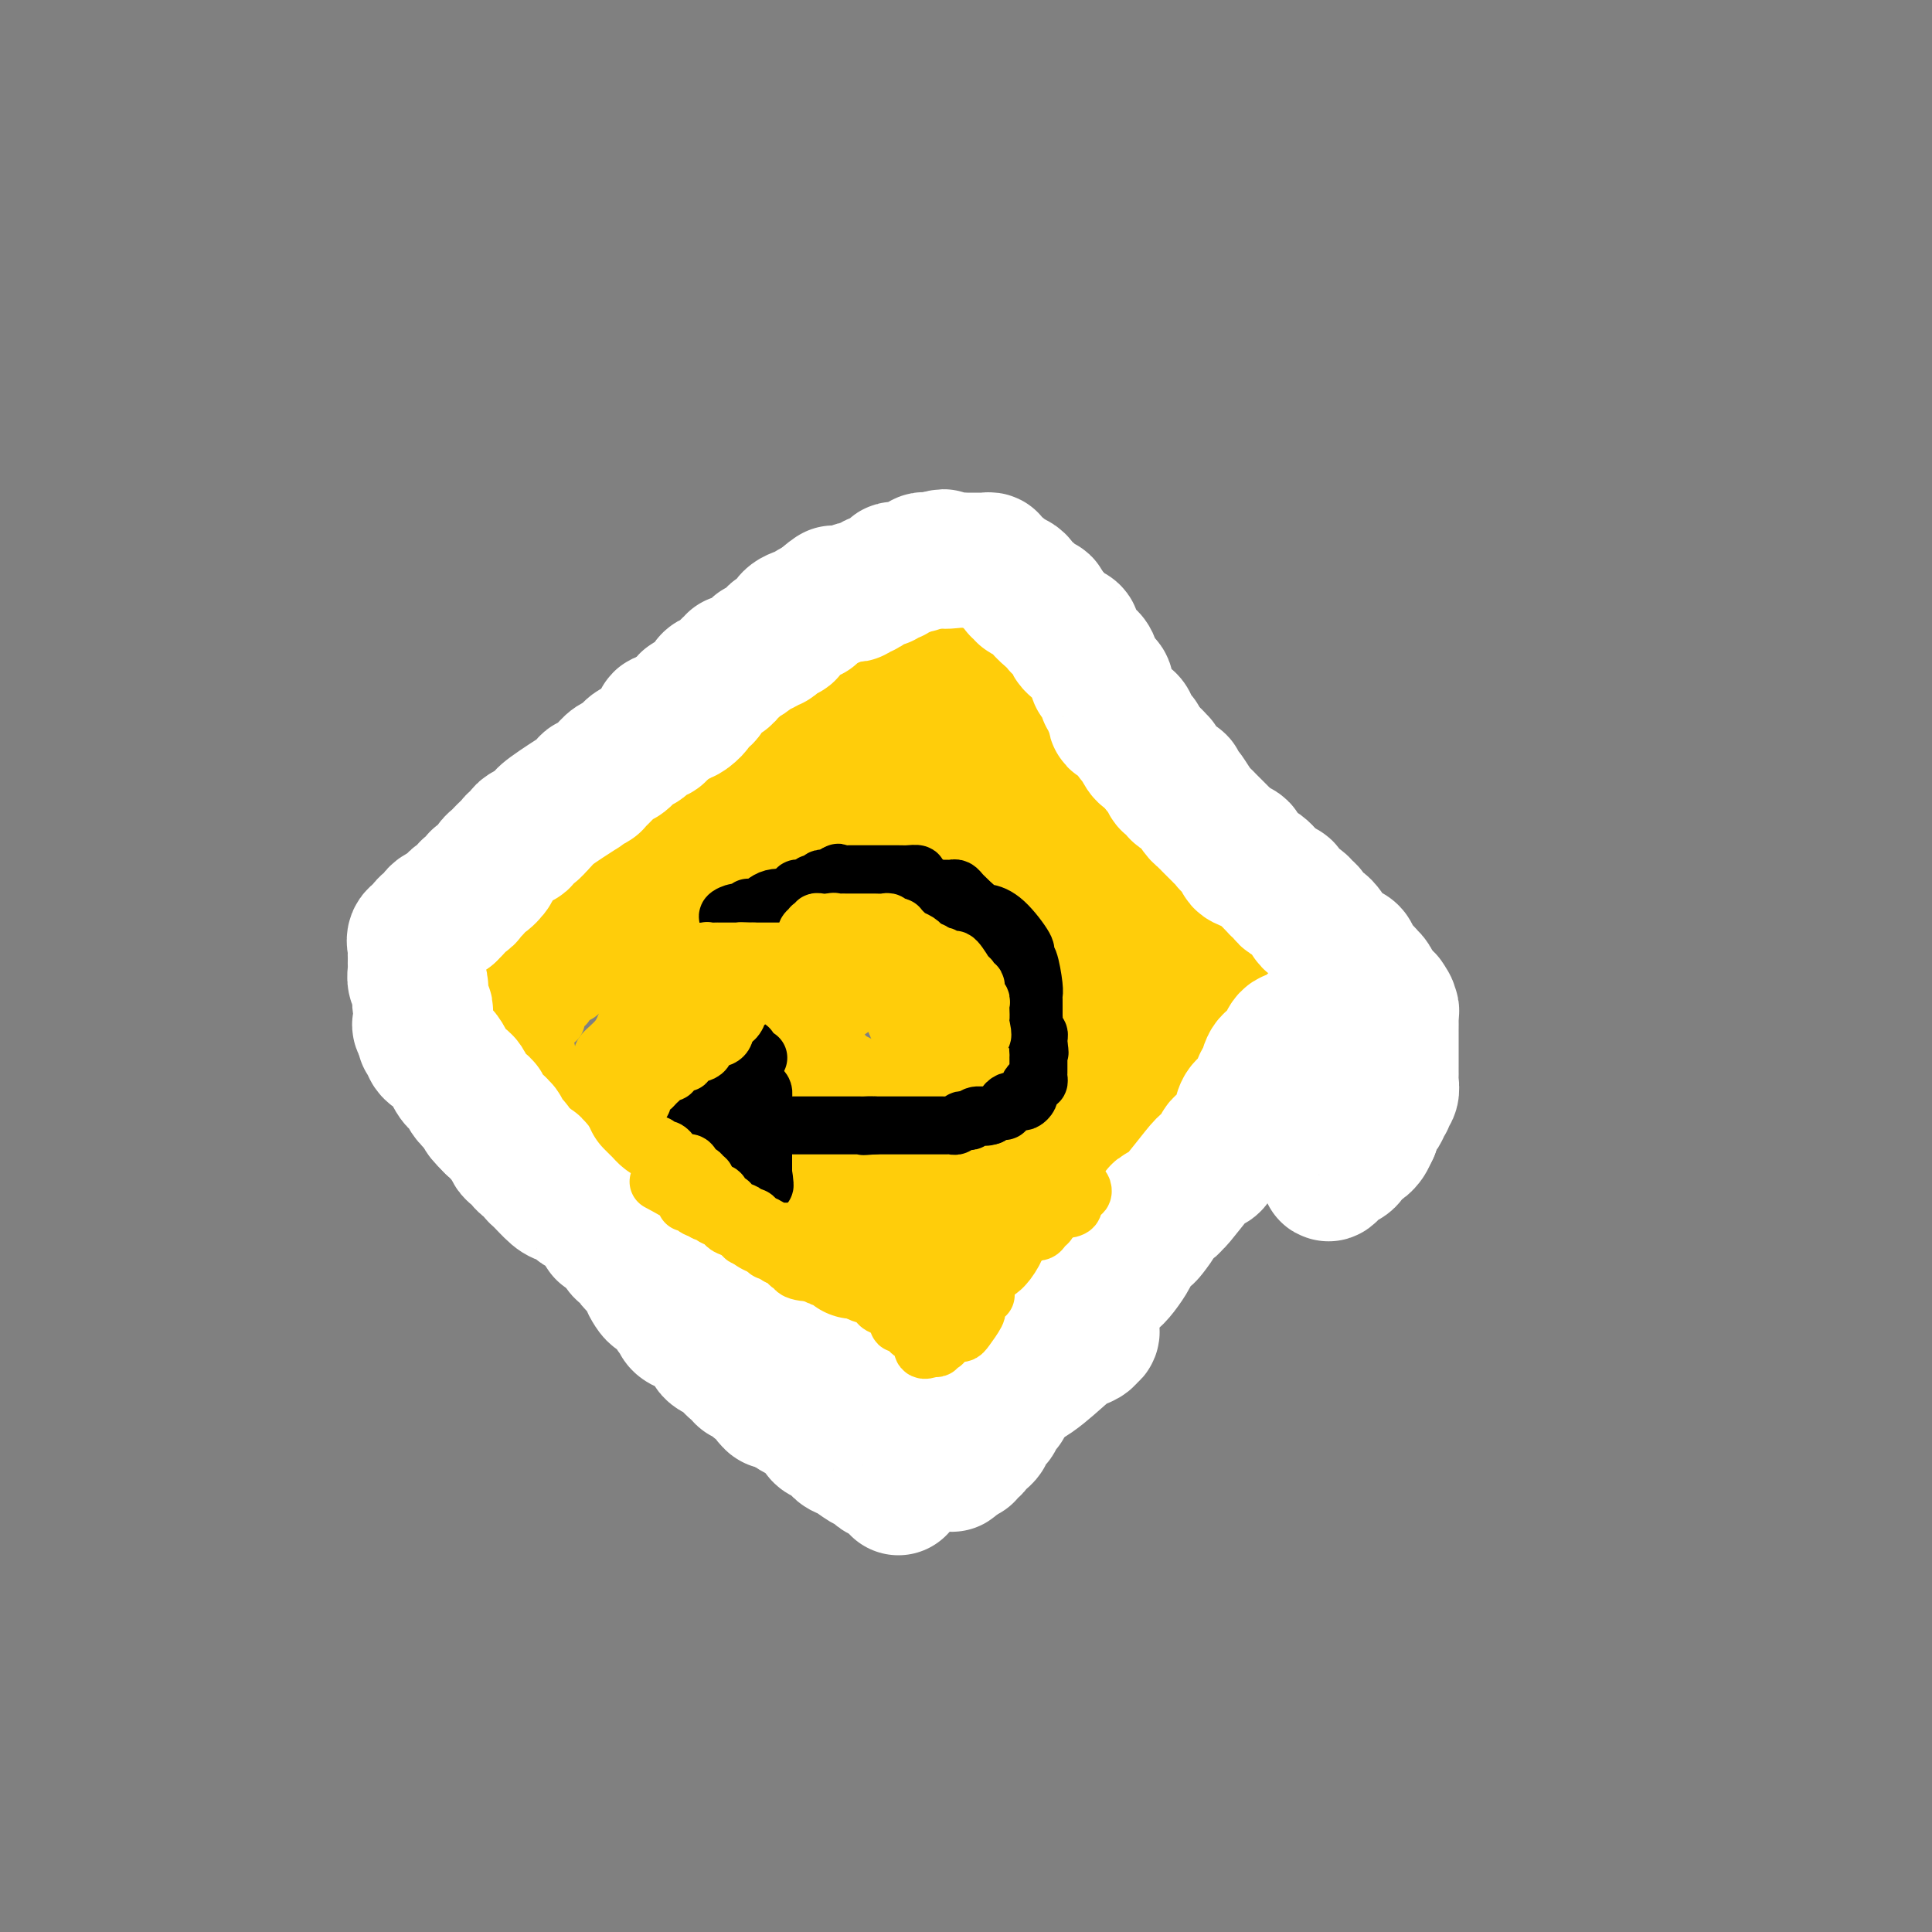 <svg viewBox='0 0 400 400' version='1.1' xmlns='http://www.w3.org/2000/svg' xmlns:xlink='http://www.w3.org/1999/xlink'><rect x="0" y="0" width="400" height="400" fill="#808080" stroke="none"/><g fill='none' stroke='#FFCD0A' stroke-width='12' stroke-linecap='round' stroke-linejoin='round'><path d='M184,132c-0.359,-0.209 -0.717,-0.418 -1,0c-0.283,0.418 -0.490,1.463 -1,2c-0.510,0.537 -1.323,0.565 -2,1c-0.677,0.435 -1.218,1.278 -2,2c-0.782,0.722 -1.805,1.324 -3,2c-1.195,0.676 -2.562,1.425 -3,2c-0.438,0.575 0.052,0.976 0,1c-0.052,0.024 -0.648,-0.328 -1,0c-0.352,0.328 -0.461,1.335 -1,2c-0.539,0.665 -1.509,0.989 -2,1c-0.491,0.011 -0.503,-0.292 -1,0c-0.497,0.292 -1.480,1.178 -2,2c-0.520,0.822 -0.576,1.581 -1,2c-0.424,0.419 -1.217,0.497 -2,1c-0.783,0.503 -1.558,1.430 -2,2c-0.442,0.570 -0.551,0.782 -1,1c-0.449,0.218 -1.236,0.442 -2,1c-0.764,0.558 -1.504,1.448 -2,2c-0.496,0.552 -0.749,0.764 -1,1c-0.251,0.236 -0.500,0.496 -1,1c-0.500,0.504 -1.250,1.252 -2,2'/><path d='M151,160c-5.697,4.736 -3.440,2.575 -3,2c0.440,-0.575 -0.939,0.437 -2,1c-1.061,0.563 -1.805,0.677 -2,1c-0.195,0.323 0.160,0.855 0,1c-0.160,0.145 -0.834,-0.098 -1,0c-0.166,0.098 0.177,0.537 0,1c-0.177,0.463 -0.873,0.951 -1,1c-0.127,0.049 0.316,-0.340 0,0c-0.316,0.340 -1.390,1.410 -2,2c-0.610,0.590 -0.755,0.702 -1,1c-0.245,0.298 -0.592,0.783 -1,1c-0.408,0.217 -0.879,0.167 -1,0c-0.121,-0.167 0.107,-0.452 0,0c-0.107,0.452 -0.551,1.642 -1,2c-0.449,0.358 -0.904,-0.114 -1,0c-0.096,0.114 0.166,0.814 0,1c-0.166,0.186 -0.762,-0.143 -1,0c-0.238,0.143 -0.119,0.759 0,1c0.119,0.241 0.238,0.106 0,0c-0.238,-0.106 -0.833,-0.182 -1,0c-0.167,0.182 0.095,0.624 0,1c-0.095,0.376 -0.548,0.688 -1,1'/><path d='M132,177c-3.118,2.792 -1.413,1.273 -1,1c0.413,-0.273 -0.468,0.700 -1,1c-0.532,0.300 -0.716,-0.075 -1,0c-0.284,0.075 -0.667,0.598 -1,1c-0.333,0.402 -0.615,0.682 -1,1c-0.385,0.318 -0.873,0.672 -1,1c-0.127,0.328 0.107,0.628 0,1c-0.107,0.372 -0.555,0.817 -1,1c-0.445,0.183 -0.889,0.106 -1,0c-0.111,-0.106 0.110,-0.240 0,0c-0.110,0.240 -0.550,0.853 -1,1c-0.450,0.147 -0.909,-0.172 -1,0c-0.091,0.172 0.187,0.835 0,1c-0.187,0.165 -0.838,-0.166 -1,0c-0.162,0.166 0.165,0.831 0,1c-0.165,0.169 -0.821,-0.158 -1,0c-0.179,0.158 0.120,0.801 0,1c-0.120,0.199 -0.658,-0.048 -1,0c-0.342,0.048 -0.487,0.390 -1,1c-0.513,0.610 -1.394,1.490 -2,2c-0.606,0.510 -0.936,0.652 -1,1c-0.064,0.348 0.136,0.901 0,1c-0.136,0.099 -0.610,-0.258 -1,0c-0.390,0.258 -0.695,1.129 -1,2'/><path d='M113,195c-2.879,2.914 -0.575,1.201 0,1c0.575,-0.201 -0.578,1.112 -1,2c-0.422,0.888 -0.113,1.351 0,2c0.113,0.649 0.030,1.483 0,2c-0.030,0.517 -0.008,0.715 0,1c0.008,0.285 0.002,0.657 0,1c-0.002,0.343 -0.000,0.659 0,1c0.000,0.341 -0.001,0.709 0,1c0.001,0.291 0.003,0.506 0,1c-0.003,0.494 -0.012,1.267 0,2c0.012,0.733 0.046,1.427 0,2c-0.046,0.573 -0.171,1.024 0,2c0.171,0.976 0.637,2.475 1,4c0.363,1.525 0.622,3.075 1,4c0.378,0.925 0.875,1.225 1,2c0.125,0.775 -0.121,2.024 0,3c0.121,0.976 0.611,1.678 1,2c0.389,0.322 0.678,0.262 1,1c0.322,0.738 0.678,2.273 1,3c0.322,0.727 0.611,0.646 1,1c0.389,0.354 0.878,1.143 1,2c0.122,0.857 -0.122,1.782 0,2c0.122,0.218 0.609,-0.270 1,0c0.391,0.270 0.685,1.298 1,2c0.315,0.702 0.651,1.079 1,2c0.349,0.921 0.712,2.388 1,3c0.288,0.612 0.500,0.370 1,1c0.500,0.630 1.289,2.131 2,3c0.711,0.869 1.346,1.105 2,2c0.654,0.895 1.327,2.447 2,4'/><path d='M131,254c2.898,4.645 2.141,2.258 2,2c-0.141,-0.258 0.332,1.612 1,3c0.668,1.388 1.530,2.296 2,3c0.470,0.704 0.548,1.206 1,2c0.452,0.794 1.277,1.879 2,3c0.723,1.121 1.345,2.278 2,3c0.655,0.722 1.345,1.008 2,2c0.655,0.992 1.275,2.690 2,4c0.725,1.310 1.555,2.233 2,3c0.445,0.767 0.505,1.379 1,2c0.495,0.621 1.424,1.253 2,2c0.576,0.747 0.798,1.611 1,2c0.202,0.389 0.384,0.303 1,1c0.616,0.697 1.667,2.176 2,3c0.333,0.824 -0.052,0.994 0,1c0.052,0.006 0.542,-0.153 1,0c0.458,0.153 0.883,0.618 1,1c0.117,0.382 -0.074,0.680 0,1c0.074,0.320 0.412,0.662 1,1c0.588,0.338 1.425,0.674 2,1c0.575,0.326 0.886,0.644 1,1c0.114,0.356 0.031,0.750 0,1c-0.031,0.250 -0.009,0.357 0,0c0.009,-0.357 0.004,-1.179 0,-2'/><path d='M160,294c4.118,5.464 -0.086,-0.876 -2,-4c-1.914,-3.124 -1.536,-3.032 -3,-5c-1.464,-1.968 -4.770,-5.994 -7,-9c-2.230,-3.006 -3.385,-4.991 -5,-7c-1.615,-2.009 -3.691,-4.043 -6,-6c-2.309,-1.957 -4.852,-3.837 -6,-5c-1.148,-1.163 -0.900,-1.607 -1,-2c-0.100,-0.393 -0.549,-0.734 -1,-1c-0.451,-0.266 -0.904,-0.456 -1,-1c-0.096,-0.544 0.167,-1.441 0,-2c-0.167,-0.559 -0.762,-0.778 -1,-1c-0.238,-0.222 -0.119,-0.445 -1,-2c-0.881,-1.555 -2.762,-4.440 -4,-6c-1.238,-1.560 -1.834,-1.794 -2,-2c-0.166,-0.206 0.096,-0.383 0,-1c-0.096,-0.617 -0.551,-1.675 -1,-2c-0.449,-0.325 -0.893,0.082 -1,0c-0.107,-0.082 0.122,-0.653 0,-1c-0.122,-0.347 -0.596,-0.471 -1,-1c-0.404,-0.529 -0.737,-1.463 -1,-2c-0.263,-0.537 -0.455,-0.675 -1,-1c-0.545,-0.325 -1.442,-0.836 -2,-2c-0.558,-1.164 -0.779,-2.982 -1,-4c-0.221,-1.018 -0.444,-1.236 -1,-2c-0.556,-0.764 -1.445,-2.076 -2,-3c-0.555,-0.924 -0.778,-1.462 -1,-2'/><path d='M108,220c-4.008,-5.997 -2.528,-1.988 -2,-1c0.528,0.988 0.104,-1.045 0,-2c-0.104,-0.955 0.112,-0.833 0,-1c-0.112,-0.167 -0.552,-0.623 -1,-1c-0.448,-0.377 -0.904,-0.675 -1,-1c-0.096,-0.325 0.170,-0.678 0,-1c-0.170,-0.322 -0.775,-0.614 -1,-1c-0.225,-0.386 -0.071,-0.866 0,-1c0.071,-0.134 0.057,0.079 0,0c-0.057,-0.079 -0.159,-0.451 0,-1c0.159,-0.549 0.580,-1.274 1,-2'/><path d='M104,208c-0.376,-2.019 0.684,-1.066 1,-1c0.316,0.066 -0.111,-0.756 0,-1c0.111,-0.244 0.760,0.088 1,0c0.240,-0.088 0.072,-0.597 0,-1c-0.072,-0.403 -0.048,-0.699 0,-1c0.048,-0.301 0.121,-0.606 0,-1c-0.121,-0.394 -0.436,-0.878 0,-1c0.436,-0.122 1.622,0.117 2,0c0.378,-0.117 -0.054,-0.591 0,-1c0.054,-0.409 0.592,-0.753 1,-1c0.408,-0.247 0.687,-0.399 1,-1c0.313,-0.601 0.662,-1.653 1,-2c0.338,-0.347 0.665,0.012 1,0c0.335,-0.012 0.677,-0.394 1,-1c0.323,-0.606 0.625,-1.436 1,-2c0.375,-0.564 0.821,-0.863 1,-1c0.179,-0.137 0.089,-0.113 0,0c-0.089,0.113 -0.179,0.314 0,0c0.179,-0.314 0.626,-1.145 1,-2c0.374,-0.855 0.675,-1.735 1,-2c0.325,-0.265 0.675,0.084 1,0c0.325,-0.084 0.626,-0.600 1,-1c0.374,-0.400 0.822,-0.685 1,-1c0.178,-0.315 0.086,-0.662 0,-1c-0.086,-0.338 -0.168,-0.668 0,-1c0.168,-0.332 0.584,-0.666 1,-1'/><path d='M121,184c2.826,-3.682 1.390,-0.887 1,0c-0.390,0.887 0.265,-0.133 1,-1c0.735,-0.867 1.549,-1.580 2,-2c0.451,-0.420 0.541,-0.547 1,-1c0.459,-0.453 1.289,-1.231 2,-2c0.711,-0.769 1.302,-1.528 2,-2c0.698,-0.472 1.502,-0.655 2,-1c0.498,-0.345 0.691,-0.851 1,-1c0.309,-0.149 0.734,0.059 1,0c0.266,-0.059 0.372,-0.384 1,-1c0.628,-0.616 1.777,-1.522 2,-2c0.223,-0.478 -0.480,-0.527 0,-1c0.480,-0.473 2.141,-1.368 3,-2c0.859,-0.632 0.914,-1.000 1,-1c0.086,0.000 0.201,0.369 1,0c0.799,-0.369 2.280,-1.475 3,-2c0.720,-0.525 0.679,-0.469 1,-1c0.321,-0.531 1.003,-1.647 2,-2c0.997,-0.353 2.308,0.059 3,0c0.692,-0.059 0.764,-0.587 1,-1c0.236,-0.413 0.635,-0.710 1,-1c0.365,-0.290 0.696,-0.574 1,-1c0.304,-0.426 0.581,-0.994 1,-1c0.419,-0.006 0.981,0.549 2,0c1.019,-0.549 2.497,-2.202 3,-3c0.503,-0.798 0.033,-0.741 0,-1c-0.033,-0.259 0.373,-0.832 1,-1c0.627,-0.168 1.477,0.070 2,0c0.523,-0.070 0.721,-0.449 1,-1c0.279,-0.551 0.640,-1.276 1,-2'/><path d='M165,150c7.434,-5.454 4.019,-2.087 3,-1c-1.019,1.087 0.357,-0.104 1,-1c0.643,-0.896 0.554,-1.497 1,-2c0.446,-0.503 1.429,-0.907 2,-1c0.571,-0.093 0.731,0.125 1,0c0.269,-0.125 0.646,-0.594 1,-1c0.354,-0.406 0.685,-0.749 1,-1c0.315,-0.251 0.613,-0.409 1,-1c0.387,-0.591 0.863,-1.615 1,-2c0.137,-0.385 -0.064,-0.131 0,0c0.064,0.131 0.394,0.140 1,0c0.606,-0.140 1.487,-0.429 2,-1c0.513,-0.571 0.659,-1.424 1,-2c0.341,-0.576 0.878,-0.875 1,-1c0.122,-0.125 -0.170,-0.075 0,0c0.170,0.075 0.802,0.174 1,0c0.198,-0.174 -0.040,-0.621 0,-1c0.040,-0.379 0.356,-0.690 1,-1c0.644,-0.310 1.616,-0.619 2,-1c0.384,-0.381 0.180,-0.833 0,-1c-0.180,-0.167 -0.337,-0.048 0,0c0.337,0.048 1.169,0.024 2,0'/><path d='M188,132c3.985,-2.671 2.448,-0.349 3,1c0.552,1.349 3.195,1.724 5,2c1.805,0.276 2.774,0.452 4,1c1.226,0.548 2.710,1.466 4,2c1.290,0.534 2.386,0.682 3,1c0.614,0.318 0.746,0.806 1,1c0.254,0.194 0.631,0.093 1,0c0.369,-0.093 0.730,-0.178 1,0c0.270,0.178 0.451,0.619 1,1c0.549,0.381 1.467,0.703 2,1c0.533,0.297 0.679,0.569 1,1c0.321,0.431 0.815,1.021 2,2c1.185,0.979 3.062,2.349 4,3c0.938,0.651 0.938,0.585 2,1c1.062,0.415 3.188,1.312 4,2c0.812,0.688 0.312,1.167 1,2c0.688,0.833 2.566,2.019 4,3c1.434,0.981 2.425,1.756 3,2c0.575,0.244 0.736,-0.041 1,0c0.264,0.041 0.633,0.410 1,1c0.367,0.590 0.732,1.400 1,2c0.268,0.600 0.441,0.990 1,1c0.559,0.010 1.506,-0.359 2,0c0.494,0.359 0.537,1.448 1,2c0.463,0.552 1.348,0.568 2,1c0.652,0.432 1.072,1.281 2,2c0.928,0.719 2.365,1.309 3,2c0.635,0.691 0.467,1.483 1,2c0.533,0.517 1.766,0.758 3,1'/><path d='M252,172c6.843,5.357 2.949,2.750 2,2c-0.949,-0.750 1.046,0.359 2,1c0.954,0.641 0.867,0.816 1,1c0.133,0.184 0.487,0.379 1,1c0.513,0.621 1.184,1.669 2,2c0.816,0.331 1.777,-0.053 2,0c0.223,0.053 -0.290,0.544 0,1c0.290,0.456 1.385,0.877 2,1c0.615,0.123 0.751,-0.050 1,0c0.249,0.050 0.612,0.324 1,1c0.388,0.676 0.800,1.753 1,2c0.200,0.247 0.186,-0.336 1,0c0.814,0.336 2.455,1.592 3,2c0.545,0.408 -0.008,-0.030 0,0c0.008,0.030 0.576,0.529 1,1c0.424,0.471 0.705,0.915 1,1c0.295,0.085 0.603,-0.189 1,0c0.397,0.189 0.883,0.841 1,1c0.117,0.159 -0.133,-0.174 0,0c0.133,0.174 0.651,0.854 1,1c0.349,0.146 0.528,-0.244 1,0c0.472,0.244 1.236,1.122 2,2'/><path d='M279,192c4.415,3.277 1.954,1.470 1,1c-0.954,-0.470 -0.399,0.399 0,1c0.399,0.601 0.644,0.935 1,1c0.356,0.065 0.823,-0.137 1,0c0.177,0.137 0.062,0.615 0,1c-0.062,0.385 -0.073,0.677 0,1c0.073,0.323 0.231,0.678 0,1c-0.231,0.322 -0.849,0.611 -1,1c-0.151,0.389 0.166,0.877 0,1c-0.166,0.123 -0.814,-0.121 -1,0c-0.186,0.121 0.090,0.606 0,1c-0.090,0.394 -0.545,0.697 -1,1'/><path d='M279,202c-0.354,0.531 0.260,-0.142 0,0c-0.260,0.142 -1.394,1.098 -2,2c-0.606,0.902 -0.683,1.748 -1,2c-0.317,0.252 -0.874,-0.091 -1,0c-0.126,0.091 0.177,0.615 0,1c-0.177,0.385 -0.835,0.629 -1,1c-0.165,0.371 0.164,0.868 0,1c-0.164,0.132 -0.821,-0.100 -1,0c-0.179,0.100 0.121,0.532 0,1c-0.121,0.468 -0.662,0.970 -1,1c-0.338,0.030 -0.473,-0.413 -1,0c-0.527,0.413 -1.447,1.683 -2,2c-0.553,0.317 -0.741,-0.319 -1,0c-0.259,0.319 -0.589,1.592 -1,2c-0.411,0.408 -0.901,-0.049 -1,0c-0.099,0.049 0.194,0.606 0,1c-0.194,0.394 -0.875,0.627 -1,1c-0.125,0.373 0.307,0.887 0,1c-0.307,0.113 -1.353,-0.176 -2,0c-0.647,0.176 -0.894,0.816 -1,1c-0.106,0.184 -0.070,-0.088 0,0c0.070,0.088 0.173,0.536 0,1c-0.173,0.464 -0.624,0.946 -1,1c-0.376,0.054 -0.677,-0.319 -1,0c-0.323,0.319 -0.667,1.328 -1,2c-0.333,0.672 -0.656,1.005 -1,1c-0.344,-0.005 -0.708,-0.347 -1,0c-0.292,0.347 -0.512,1.385 -1,2c-0.488,0.615 -1.244,0.808 -2,1'/><path d='M254,227c-4.106,4.042 -1.873,1.646 -1,1c0.873,-0.646 0.384,0.457 0,1c-0.384,0.543 -0.663,0.527 -1,1c-0.337,0.473 -0.733,1.435 -1,2c-0.267,0.565 -0.404,0.732 -1,1c-0.596,0.268 -1.652,0.636 -2,1c-0.348,0.364 0.013,0.722 0,1c-0.013,0.278 -0.399,0.475 -1,1c-0.601,0.525 -1.418,1.378 -2,2c-0.582,0.622 -0.929,1.011 -1,1c-0.071,-0.011 0.135,-0.424 0,0c-0.135,0.424 -0.609,1.686 -1,2c-0.391,0.314 -0.697,-0.319 -1,0c-0.303,0.319 -0.601,1.591 -1,2c-0.399,0.409 -0.898,-0.045 -1,0c-0.102,0.045 0.194,0.588 0,1c-0.194,0.412 -0.878,0.693 -1,1c-0.122,0.307 0.318,0.639 0,1c-0.318,0.361 -1.393,0.750 -2,1c-0.607,0.250 -0.745,0.362 -1,1c-0.255,0.638 -0.628,1.801 -1,2c-0.372,0.199 -0.743,-0.565 -1,0c-0.257,0.565 -0.401,2.459 -1,3c-0.599,0.541 -1.653,-0.273 -2,0c-0.347,0.273 0.012,1.631 0,2c-0.012,0.369 -0.395,-0.252 -1,0c-0.605,0.252 -1.432,1.375 -2,2c-0.568,0.625 -0.877,0.750 -1,1c-0.123,0.250 -0.062,0.625 0,1'/><path d='M227,259c-4.355,5.130 -1.743,1.956 -1,1c0.743,-0.956 -0.383,0.307 -1,1c-0.617,0.693 -0.724,0.814 -1,1c-0.276,0.186 -0.722,0.435 -1,1c-0.278,0.565 -0.389,1.445 -1,2c-0.611,0.555 -1.722,0.784 -2,1c-0.278,0.216 0.276,0.420 0,1c-0.276,0.580 -1.383,1.535 -2,2c-0.617,0.465 -0.743,0.438 -1,1c-0.257,0.562 -0.646,1.712 -1,2c-0.354,0.288 -0.672,-0.288 -1,0c-0.328,0.288 -0.664,1.439 -1,2c-0.336,0.561 -0.672,0.532 -1,1c-0.328,0.468 -0.648,1.434 -1,2c-0.352,0.566 -0.737,0.733 -1,1c-0.263,0.267 -0.404,0.635 -1,1c-0.596,0.365 -1.647,0.729 -2,1c-0.353,0.271 -0.007,0.451 0,1c0.007,0.549 -0.324,1.466 -1,2c-0.676,0.534 -1.697,0.683 -2,1c-0.303,0.317 0.111,0.802 0,1c-0.111,0.198 -0.747,0.108 -1,0c-0.253,-0.108 -0.123,-0.233 0,0c0.123,0.233 0.239,0.825 0,1c-0.239,0.175 -0.834,-0.068 -1,0c-0.166,0.068 0.095,0.448 0,1c-0.095,0.552 -0.548,1.276 -1,2'/><path d='M202,289c-4.052,4.572 -1.682,1.004 -1,0c0.682,-1.004 -0.325,0.558 -1,1c-0.675,0.442 -1.017,-0.235 -1,0c0.017,0.235 0.395,1.384 0,2c-0.395,0.616 -1.562,0.701 -2,1c-0.438,0.299 -0.148,0.813 0,1c0.148,0.187 0.154,0.048 0,0c-0.154,-0.048 -0.467,-0.005 -1,0c-0.533,0.005 -1.284,-0.027 -2,0c-0.716,0.027 -1.396,0.112 -2,0c-0.604,-0.112 -1.132,-0.422 -2,-1c-0.868,-0.578 -2.077,-1.426 -3,-2c-0.923,-0.574 -1.559,-0.875 -2,-1c-0.441,-0.125 -0.685,-0.075 -1,0c-0.315,0.075 -0.700,0.174 -1,0c-0.300,-0.174 -0.514,-0.621 -1,-1c-0.486,-0.379 -1.243,-0.689 -2,-1'/><path d='M180,288c-2.263,-1.107 -0.921,-0.874 -1,-1c-0.079,-0.126 -1.579,-0.611 -2,-1c-0.421,-0.389 0.235,-0.681 0,-1c-0.235,-0.319 -1.363,-0.666 -2,-1c-0.637,-0.334 -0.784,-0.657 -1,-1c-0.216,-0.343 -0.500,-0.707 -1,-1c-0.500,-0.293 -1.217,-0.515 -2,-1c-0.783,-0.485 -1.631,-1.234 -2,-2c-0.369,-0.766 -0.257,-1.550 -1,-2c-0.743,-0.450 -2.341,-0.568 -3,-1c-0.659,-0.432 -0.380,-1.180 -1,-2c-0.620,-0.820 -2.140,-1.712 -3,-2c-0.860,-0.288 -1.062,0.030 -1,0c0.062,-0.030 0.386,-0.407 0,-1c-0.386,-0.593 -1.482,-1.402 -2,-2c-0.518,-0.598 -0.458,-0.986 -1,-1c-0.542,-0.014 -1.684,0.346 -2,0c-0.316,-0.346 0.196,-1.398 0,-2c-0.196,-0.602 -1.099,-0.753 -2,-1c-0.901,-0.247 -1.800,-0.591 -2,-1c-0.200,-0.409 0.297,-0.883 0,-1c-0.297,-0.117 -1.390,0.122 -2,0c-0.610,-0.122 -0.737,-0.606 -1,-1c-0.263,-0.394 -0.662,-0.697 -1,-1c-0.338,-0.303 -0.615,-0.606 -1,-1c-0.385,-0.394 -0.876,-0.879 -1,-1c-0.124,-0.121 0.121,0.121 0,0c-0.121,-0.121 -0.606,-0.606 -1,-1c-0.394,-0.394 -0.697,-0.697 -1,-1'/><path d='M143,257c-5.963,-4.672 -2.371,-0.852 -1,0c1.371,0.852 0.522,-1.263 0,-2c-0.522,-0.737 -0.717,-0.097 -1,0c-0.283,0.097 -0.654,-0.351 -1,-1c-0.346,-0.649 -0.669,-1.500 -1,-2c-0.331,-0.500 -0.671,-0.650 -1,-1c-0.329,-0.350 -0.646,-0.900 -1,-1c-0.354,-0.100 -0.745,0.251 -1,0c-0.255,-0.251 -0.374,-1.104 -1,-2c-0.626,-0.896 -1.761,-1.836 -2,-2c-0.239,-0.164 0.416,0.447 0,0c-0.416,-0.447 -1.904,-1.952 -3,-3c-1.096,-1.048 -1.800,-1.640 -2,-2c-0.200,-0.360 0.105,-0.489 0,-1c-0.105,-0.511 -0.621,-1.403 -1,-2c-0.379,-0.597 -0.623,-0.898 -1,-1c-0.377,-0.102 -0.888,-0.006 -1,0c-0.112,0.006 0.174,-0.079 0,0c-0.174,0.079 -0.807,0.320 -1,0c-0.193,-0.320 0.054,-1.203 0,-2c-0.054,-0.797 -0.409,-1.510 -1,-2c-0.591,-0.490 -1.416,-0.757 -2,-1c-0.584,-0.243 -0.925,-0.460 -1,-1c-0.075,-0.540 0.117,-1.401 0,-2c-0.117,-0.599 -0.542,-0.934 -1,-1c-0.458,-0.066 -0.947,0.137 -1,0c-0.053,-0.137 0.332,-0.614 0,-1c-0.332,-0.386 -1.381,-0.682 -2,-1c-0.619,-0.318 -0.810,-0.659 -1,-1'/><path d='M115,225c-4.222,-5.146 -0.776,-2.009 0,-1c0.776,1.009 -1.116,-0.108 -2,-1c-0.884,-0.892 -0.759,-1.557 -1,-2c-0.241,-0.443 -0.849,-0.663 -1,-1c-0.151,-0.337 0.155,-0.791 0,-1c-0.155,-0.209 -0.773,-0.172 -1,0c-0.227,0.172 -0.065,0.478 0,0c0.065,-0.478 0.032,-1.739 0,-3'/><path d='M110,216c-0.595,-1.509 0.419,-0.783 1,-1c0.581,-0.217 0.731,-1.377 1,-2c0.269,-0.623 0.658,-0.710 1,-1c0.342,-0.290 0.635,-0.785 1,-1c0.365,-0.215 0.800,-0.152 1,0c0.200,0.152 0.165,0.391 0,0c-0.165,-0.391 -0.461,-1.413 0,-2c0.461,-0.587 1.677,-0.739 2,-1c0.323,-0.261 -0.249,-0.629 0,-1c0.249,-0.371 1.319,-0.744 2,-1c0.681,-0.256 0.974,-0.396 1,-1c0.026,-0.604 -0.213,-1.671 0,-2c0.213,-0.329 0.879,0.080 1,0c0.121,-0.080 -0.304,-0.651 0,-1c0.304,-0.349 1.338,-0.477 2,-1c0.662,-0.523 0.952,-1.441 1,-2c0.048,-0.559 -0.145,-0.760 0,-1c0.145,-0.240 0.629,-0.520 1,-1c0.371,-0.480 0.629,-1.162 1,-2c0.371,-0.838 0.854,-1.834 1,-2c0.146,-0.166 -0.044,0.499 0,0c0.044,-0.499 0.323,-2.161 1,-3c0.677,-0.839 1.753,-0.855 2,-1c0.247,-0.145 -0.336,-0.420 0,-1c0.336,-0.580 1.590,-1.464 2,-2c0.410,-0.536 -0.026,-0.725 0,-1c0.026,-0.275 0.513,-0.638 1,-1'/><path d='M133,184c3.511,-5.151 0.787,-2.027 0,-1c-0.787,1.027 0.362,-0.043 1,-1c0.638,-0.957 0.765,-1.800 1,-2c0.235,-0.200 0.578,0.242 1,0c0.422,-0.242 0.924,-1.167 1,-2c0.076,-0.833 -0.275,-1.574 0,-2c0.275,-0.426 1.177,-0.536 2,-1c0.823,-0.464 1.569,-1.283 2,-2c0.431,-0.717 0.549,-1.330 1,-2c0.451,-0.670 1.237,-1.395 2,-2c0.763,-0.605 1.503,-1.091 2,-2c0.497,-0.909 0.750,-2.240 1,-3c0.250,-0.760 0.496,-0.947 1,-1c0.504,-0.053 1.267,0.028 2,-1c0.733,-1.028 1.435,-3.164 2,-4c0.565,-0.836 0.991,-0.370 1,0c0.009,0.370 -0.400,0.646 0,0c0.400,-0.646 1.609,-2.213 2,-3c0.391,-0.787 -0.037,-0.793 0,-1c0.037,-0.207 0.539,-0.615 1,-1c0.461,-0.385 0.880,-0.749 1,-1c0.120,-0.251 -0.060,-0.391 0,-1c0.060,-0.609 0.359,-1.686 1,-2c0.641,-0.314 1.625,0.137 2,0c0.375,-0.137 0.142,-0.860 0,-1c-0.142,-0.140 -0.193,0.303 0,0c0.193,-0.303 0.629,-1.351 1,-2c0.371,-0.649 0.677,-0.900 1,-1c0.323,-0.100 0.661,-0.050 1,0'/><path d='M163,145c4.879,-6.156 2.077,-2.046 1,-1c-1.077,1.046 -0.430,-0.973 0,-2c0.430,-1.027 0.641,-1.063 1,-1c0.359,0.063 0.866,0.225 1,0c0.134,-0.225 -0.105,-0.838 0,-1c0.105,-0.162 0.553,0.129 1,0c0.447,-0.129 0.893,-0.676 1,-1c0.107,-0.324 -0.125,-0.426 0,-1c0.125,-0.574 0.607,-1.621 1,-2c0.393,-0.379 0.698,-0.090 1,0c0.302,0.090 0.603,-0.018 1,0c0.397,0.018 0.890,0.162 1,0c0.110,-0.162 -0.164,-0.631 0,-1c0.164,-0.369 0.765,-0.638 1,-1c0.235,-0.362 0.104,-0.815 0,-1c-0.104,-0.185 -0.183,-0.101 0,0c0.183,0.101 0.626,0.220 1,0c0.374,-0.220 0.678,-0.777 1,-1c0.322,-0.223 0.661,-0.111 1,0'/><path d='M176,132c2.158,-1.999 1.055,-0.495 1,0c-0.055,0.495 0.940,-0.018 2,0c1.060,0.018 2.186,0.568 3,1c0.814,0.432 1.318,0.747 2,1c0.682,0.253 1.544,0.445 2,1c0.456,0.555 0.507,1.473 1,2c0.493,0.527 1.427,0.661 2,1c0.573,0.339 0.786,0.881 1,1c0.214,0.119 0.428,-0.187 1,0c0.572,0.187 1.500,0.867 2,1c0.500,0.133 0.571,-0.279 1,0c0.429,0.279 1.217,1.250 2,2c0.783,0.750 1.560,1.279 4,3c2.440,1.721 6.544,4.635 8,6c1.456,1.365 0.263,1.181 1,2c0.737,0.819 3.402,2.643 5,4c1.598,1.357 2.129,2.249 3,3c0.871,0.751 2.083,1.363 3,2c0.917,0.637 1.538,1.299 2,2c0.462,0.701 0.763,1.440 1,2c0.237,0.560 0.410,0.941 1,1c0.590,0.059 1.596,-0.204 2,0c0.404,0.204 0.204,0.875 0,1c-0.204,0.125 -0.413,-0.296 0,0c0.413,0.296 1.447,1.307 2,2c0.553,0.693 0.623,1.067 1,1c0.377,-0.067 1.060,-0.575 2,0c0.940,0.575 2.138,2.232 3,3c0.862,0.768 1.389,0.648 2,1c0.611,0.352 1.305,1.176 2,2'/><path d='M238,177c6.858,5.824 3.004,2.885 2,2c-1.004,-0.885 0.844,0.283 2,1c1.156,0.717 1.620,0.984 2,1c0.380,0.016 0.675,-0.220 1,0c0.325,0.220 0.681,0.894 1,1c0.319,0.106 0.600,-0.357 1,0c0.400,0.357 0.918,1.535 1,2c0.082,0.465 -0.273,0.219 0,0c0.273,-0.219 1.174,-0.411 2,0c0.826,0.411 1.578,1.423 2,2c0.422,0.577 0.515,0.718 1,1c0.485,0.282 1.363,0.706 2,1c0.637,0.294 1.035,0.457 2,1c0.965,0.543 2.497,1.465 3,2c0.503,0.535 -0.024,0.682 0,1c0.024,0.318 0.599,0.805 1,1c0.401,0.195 0.629,0.097 1,0c0.371,-0.097 0.884,-0.192 1,0c0.116,0.192 -0.165,0.673 0,1c0.165,0.327 0.776,0.502 1,1c0.224,0.498 0.060,1.319 0,2c-0.060,0.681 -0.016,1.222 0,2c0.016,0.778 0.005,1.794 0,3c-0.005,1.206 -0.002,2.603 0,4'/><path d='M264,206c-0.158,2.205 -0.554,2.218 -1,3c-0.446,0.782 -0.942,2.334 -2,4c-1.058,1.666 -2.680,3.446 -4,5c-1.320,1.554 -2.340,2.883 -3,4c-0.660,1.117 -0.962,2.023 -2,3c-1.038,0.977 -2.812,2.024 -4,3c-1.188,0.976 -1.790,1.879 -3,3c-1.210,1.121 -3.027,2.459 -5,4c-1.973,1.541 -4.101,3.285 -7,6c-2.899,2.715 -6.567,6.402 -10,9c-3.433,2.598 -6.630,4.106 -9,6c-2.370,1.894 -3.914,4.174 -6,6c-2.086,1.826 -4.715,3.199 -6,4c-1.285,0.801 -1.228,1.032 -1,0c0.228,-1.032 0.625,-3.326 2,-6c1.375,-2.674 3.726,-5.726 7,-9c3.274,-3.274 7.471,-6.769 11,-10c3.529,-3.231 6.391,-6.197 8,-8c1.609,-1.803 1.965,-2.443 3,-3c1.035,-0.557 2.748,-1.031 4,-2c1.252,-0.969 2.043,-2.434 3,-3c0.957,-0.566 2.081,-0.234 3,-1c0.919,-0.766 1.632,-2.629 3,-4c1.368,-1.371 3.391,-2.249 5,-3c1.609,-0.751 2.805,-1.376 4,-2'/><path d='M254,215c7.664,-6.186 4.823,-3.650 4,-3c-0.823,0.650 0.373,-0.587 1,-1c0.627,-0.413 0.687,-0.004 1,0c0.313,0.004 0.880,-0.399 1,-1c0.120,-0.601 -0.207,-1.400 0,-2c0.207,-0.600 0.949,-1.001 1,-1c0.051,0.001 -0.589,0.403 0,-1c0.589,-1.403 2.406,-4.610 3,-6c0.594,-1.390 -0.034,-0.964 0,-1c0.034,-0.036 0.730,-0.535 1,-1c0.270,-0.465 0.114,-0.898 0,-1c-0.114,-0.102 -0.185,0.127 0,0c0.185,-0.127 0.628,-0.608 1,-1c0.372,-0.392 0.674,-0.693 1,-1c0.326,-0.307 0.675,-0.618 1,-1c0.325,-0.382 0.626,-0.834 1,-1c0.374,-0.166 0.821,-0.048 1,0c0.179,0.048 0.089,0.024 0,0'/><path d='M271,193c2.813,-3.513 1.344,-1.296 1,0c-0.344,1.296 0.437,1.670 1,2c0.563,0.330 0.910,0.616 1,1c0.090,0.384 -0.076,0.865 0,2c0.076,1.135 0.393,2.923 0,4c-0.393,1.077 -1.497,1.444 -2,2c-0.503,0.556 -0.405,1.302 -1,2c-0.595,0.698 -1.884,1.350 -3,3c-1.116,1.650 -2.058,4.300 -3,6c-0.942,1.700 -1.883,2.450 -3,4c-1.117,1.550 -2.410,3.899 -3,6c-0.590,2.101 -0.476,3.953 -3,8c-2.524,4.047 -7.684,10.289 -10,13c-2.316,2.711 -1.787,1.893 -2,2c-0.213,0.107 -1.167,1.141 -2,2c-0.833,0.859 -1.547,1.542 -2,2c-0.453,0.458 -0.647,0.690 -1,1c-0.353,0.310 -0.864,0.699 -1,1c-0.136,0.301 0.104,0.515 0,1c-0.104,0.485 -0.552,1.243 -1,2'/><path d='M237,257c-6.190,8.970 -3.164,3.896 -2,2c1.164,-1.896 0.467,-0.614 0,0c-0.467,0.614 -0.702,0.559 -1,1c-0.298,0.441 -0.657,1.379 -1,2c-0.343,0.621 -0.668,0.926 -1,1c-0.332,0.074 -0.671,-0.082 -1,0c-0.329,0.082 -0.647,0.402 -1,1c-0.353,0.598 -0.742,1.475 -1,2c-0.258,0.525 -0.384,0.699 -1,1c-0.616,0.301 -1.721,0.727 -2,1c-0.279,0.273 0.268,0.391 0,1c-0.268,0.609 -1.353,1.709 -2,2c-0.647,0.291 -0.857,-0.225 -1,0c-0.143,0.225 -0.219,1.193 -1,2c-0.781,0.807 -2.266,1.455 -3,2c-0.734,0.545 -0.718,0.987 -1,1c-0.282,0.013 -0.864,-0.404 -1,0c-0.136,0.404 0.174,1.628 0,2c-0.174,0.372 -0.830,-0.106 -1,0c-0.170,0.106 0.148,0.798 0,1c-0.148,0.202 -0.761,-0.086 -1,0c-0.239,0.086 -0.103,0.547 0,1c0.103,0.453 0.172,0.900 0,1c-0.172,0.100 -0.586,-0.146 -1,0c-0.414,0.146 -0.829,0.683 -1,1c-0.171,0.317 -0.097,0.415 0,1c0.097,0.585 0.219,1.658 0,2c-0.219,0.342 -0.777,-0.045 -1,0c-0.223,0.045 -0.112,0.523 0,1'/><path d='M212,286c-4.029,4.685 -1.600,1.896 -1,1c0.600,-0.896 -0.628,0.099 -1,1c-0.372,0.901 0.111,1.707 0,2c-0.111,0.293 -0.818,0.072 -1,0c-0.182,-0.072 0.159,0.006 0,0c-0.159,-0.006 -0.820,-0.096 -1,0c-0.180,0.096 0.120,0.376 0,1c-0.120,0.624 -0.661,1.591 -1,2c-0.339,0.409 -0.476,0.262 -1,0c-0.524,-0.262 -1.436,-0.637 -2,-1c-0.564,-0.363 -0.781,-0.714 -1,-1c-0.219,-0.286 -0.441,-0.507 -1,-1c-0.559,-0.493 -1.454,-1.260 -2,-2c-0.546,-0.740 -0.743,-1.455 -1,-2c-0.257,-0.545 -0.576,-0.921 -1,-1c-0.424,-0.079 -0.954,0.137 -1,0c-0.046,-0.137 0.391,-0.629 0,-1c-0.391,-0.371 -1.610,-0.620 -2,-1c-0.390,-0.380 0.047,-0.889 0,-1c-0.047,-0.111 -0.580,0.176 -1,0c-0.420,-0.176 -0.729,-0.817 -1,-1c-0.271,-0.183 -0.506,0.090 -1,0c-0.494,-0.090 -1.247,-0.545 -2,-1'/><path d='M190,280c-3.273,-2.416 -2.957,-1.957 -3,-2c-0.043,-0.043 -0.445,-0.589 -1,-1c-0.555,-0.411 -1.262,-0.688 -2,-1c-0.738,-0.312 -1.507,-0.658 -2,-1c-0.493,-0.342 -0.710,-0.680 -1,-1c-0.290,-0.320 -0.652,-0.622 -1,-1c-0.348,-0.378 -0.683,-0.833 -1,-1c-0.317,-0.167 -0.615,-0.047 -1,0c-0.385,0.047 -0.858,0.023 -1,0c-0.142,-0.023 0.047,-0.043 0,0c-0.047,0.043 -0.332,0.148 -1,0c-0.668,-0.148 -1.721,-0.549 -2,-1c-0.279,-0.451 0.214,-0.951 -1,-2c-1.214,-1.049 -4.136,-2.645 -5,-3c-0.864,-0.355 0.330,0.532 0,0c-0.330,-0.532 -2.182,-2.484 -3,-3c-0.818,-0.516 -0.601,0.405 -1,0c-0.399,-0.405 -1.414,-2.136 -2,-3c-0.586,-0.864 -0.742,-0.861 -1,-1c-0.258,-0.139 -0.618,-0.421 -1,-1c-0.382,-0.579 -0.788,-1.454 -1,-2c-0.212,-0.546 -0.231,-0.762 -1,-1c-0.769,-0.238 -2.289,-0.496 -3,-1c-0.711,-0.504 -0.614,-1.252 -1,-2c-0.386,-0.748 -1.255,-1.496 -2,-2c-0.745,-0.504 -1.365,-0.765 -2,-1c-0.635,-0.235 -1.284,-0.444 -2,-1c-0.716,-0.556 -1.501,-1.457 -2,-2c-0.499,-0.543 -0.714,-0.726 -1,-1c-0.286,-0.274 -0.643,-0.637 -1,-1'/><path d='M144,244c-4.132,-3.822 -2.463,-2.376 -2,-2c0.463,0.376 -0.282,-0.319 -1,-1c-0.718,-0.681 -1.411,-1.348 -2,-2c-0.589,-0.652 -1.075,-1.288 -2,-2c-0.925,-0.712 -2.289,-1.500 -3,-2c-0.711,-0.500 -0.767,-0.711 -1,-1c-0.233,-0.289 -0.641,-0.655 -1,-1c-0.359,-0.345 -0.670,-0.671 -1,-1c-0.330,-0.329 -0.680,-0.663 -1,-1c-0.320,-0.337 -0.612,-0.678 -1,-1c-0.388,-0.322 -0.874,-0.626 -1,-1c-0.126,-0.374 0.106,-0.820 0,-1c-0.106,-0.180 -0.550,-0.095 -1,0c-0.450,0.095 -0.905,0.201 -1,0c-0.095,-0.201 0.171,-0.709 0,-1c-0.171,-0.291 -0.781,-0.367 -1,-1c-0.219,-0.633 -0.049,-1.824 0,-2c0.049,-0.176 -0.023,0.663 0,0c0.023,-0.663 0.143,-2.829 0,-4c-0.143,-1.171 -0.548,-1.346 0,-2c0.548,-0.654 2.048,-1.788 3,-3c0.952,-1.212 1.356,-2.501 2,-4c0.644,-1.499 1.528,-3.207 2,-4c0.472,-0.793 0.534,-0.673 1,-2c0.466,-1.327 1.337,-4.103 2,-6c0.663,-1.897 1.117,-2.914 2,-4c0.883,-1.086 2.196,-2.239 3,-4c0.804,-1.761 1.101,-4.128 2,-6c0.899,-1.872 2.400,-3.249 4,-5c1.600,-1.751 3.300,-3.875 5,-6'/><path d='M151,174c4.503,-8.025 2.761,-5.088 4,-6c1.239,-0.912 5.460,-5.674 8,-8c2.540,-2.326 3.400,-2.217 5,-3c1.600,-0.783 3.940,-2.459 7,-4c3.060,-1.541 6.840,-2.948 9,-4c2.160,-1.052 2.700,-1.748 3,-2c0.300,-0.252 0.360,-0.061 1,0c0.640,0.061 1.860,-0.008 3,0c1.140,0.008 2.202,0.092 4,2c1.798,1.908 4.334,5.639 7,9c2.666,3.361 5.464,6.351 8,10c2.536,3.649 4.812,7.959 7,12c2.188,4.041 4.289,7.815 9,17c4.711,9.185 12.034,23.780 15,31c2.966,7.220 1.576,7.065 1,8c-0.576,0.935 -0.338,2.961 0,4c0.338,1.039 0.775,1.091 0,2c-0.775,0.909 -2.763,2.674 -5,4c-2.237,1.326 -4.724,2.213 -8,3c-3.276,0.787 -7.342,1.474 -10,2c-2.658,0.526 -3.906,0.892 -5,1c-1.094,0.108 -2.032,-0.043 -3,0c-0.968,0.043 -1.966,0.281 -3,0c-1.034,-0.281 -2.105,-1.082 -3,-2c-0.895,-0.918 -1.614,-1.954 -2,-3c-0.386,-1.046 -0.438,-2.101 -1,-3c-0.562,-0.899 -1.635,-1.643 -2,-3c-0.365,-1.357 -0.021,-3.327 0,-5c0.021,-1.673 -0.280,-3.049 1,-5c1.280,-1.951 4.140,-4.475 7,-7'/><path d='M208,224c2.561,-2.050 5.464,-3.676 8,-5c2.536,-1.324 4.703,-2.348 6,-3c1.297,-0.652 1.722,-0.934 2,-1c0.278,-0.066 0.409,0.084 1,0c0.591,-0.084 1.643,-0.401 3,-1c1.357,-0.599 3.019,-1.481 5,-2c1.981,-0.519 4.282,-0.675 7,-1c2.718,-0.325 5.852,-0.819 8,-1c2.148,-0.181 3.309,-0.049 4,0c0.691,0.049 0.912,0.014 1,0c0.088,-0.014 0.044,-0.007 0,0'/></g>
<g fill='none' stroke='#FFCD0A' stroke-width='28' stroke-linecap='round' stroke-linejoin='round'><path d='M189,202c-0.340,-0.323 -0.679,-0.646 -1,-1c-0.321,-0.354 -0.622,-0.739 -1,-1c-0.378,-0.261 -0.833,-0.399 -1,-1c-0.167,-0.601 -0.045,-1.667 0,-2c0.045,-0.333 0.013,0.065 0,0c-0.013,-0.065 -0.007,-0.595 0,-1c0.007,-0.405 0.016,-0.686 0,-1c-0.016,-0.314 -0.056,-0.663 0,-1c0.056,-0.337 0.206,-0.664 0,-1c-0.206,-0.336 -0.770,-0.681 0,-1c0.770,-0.319 2.873,-0.612 4,-1c1.127,-0.388 1.276,-0.870 2,-1c0.724,-0.130 2.021,0.093 3,0c0.979,-0.093 1.639,-0.501 2,0c0.361,0.501 0.422,1.910 1,3c0.578,1.090 1.671,1.861 2,3c0.329,1.139 -0.108,2.646 0,4c0.108,1.354 0.761,2.553 1,4c0.239,1.447 0.064,3.140 0,5c-0.064,1.860 -0.017,3.888 0,6c0.017,2.112 0.005,4.310 0,6c-0.005,1.690 -0.002,2.872 0,4c0.002,1.128 0.005,2.200 0,3c-0.005,0.800 -0.018,1.326 0,2c0.018,0.674 0.065,1.494 0,2c-0.065,0.506 -0.244,0.696 -1,1c-0.756,0.304 -2.089,0.721 -3,1c-0.911,0.279 -1.399,0.421 -2,1c-0.601,0.579 -1.315,1.594 -2,2c-0.685,0.406 -1.343,0.203 -2,0'/><path d='M191,237c-1.846,0.869 -1.463,0.543 -2,0c-0.537,-0.543 -1.996,-1.301 -3,-2c-1.004,-0.699 -1.553,-1.338 -2,-2c-0.447,-0.662 -0.792,-1.348 -2,-2c-1.208,-0.652 -3.278,-1.270 -5,-2c-1.722,-0.730 -3.094,-1.572 -4,-2c-0.906,-0.428 -1.345,-0.442 -2,-1c-0.655,-0.558 -1.527,-1.659 -2,-2c-0.473,-0.341 -0.546,0.078 -1,0c-0.454,-0.078 -1.290,-0.651 -2,-1c-0.710,-0.349 -1.294,-0.472 -2,-1c-0.706,-0.528 -1.535,-1.462 -2,-2c-0.465,-0.538 -0.565,-0.680 -3,-1c-2.435,-0.320 -7.205,-0.818 -9,-1c-1.795,-0.182 -0.613,-0.049 -1,0c-0.387,0.049 -2.341,0.013 -3,0c-0.659,-0.013 -0.023,-0.003 0,0c0.023,0.003 -0.569,-0.002 -1,0c-0.431,0.002 -0.703,0.011 -1,0c-0.297,-0.011 -0.618,-0.041 -1,0c-0.382,0.041 -0.823,0.155 -1,0c-0.177,-0.155 -0.088,-0.577 0,-1'/><path d='M142,217c-3.017,-0.884 -0.560,-1.593 1,-2c1.560,-0.407 2.224,-0.511 3,-1c0.776,-0.489 1.664,-1.361 3,-3c1.336,-1.639 3.121,-4.044 4,-5c0.879,-0.956 0.852,-0.465 1,-1c0.148,-0.535 0.469,-2.098 1,-3c0.531,-0.902 1.270,-1.142 2,-2c0.730,-0.858 1.449,-2.333 2,-3c0.551,-0.667 0.932,-0.528 1,-1c0.068,-0.472 -0.179,-1.557 0,-2c0.179,-0.443 0.784,-0.244 1,-1c0.216,-0.756 0.044,-2.467 0,-3c-0.044,-0.533 0.040,0.112 0,-1c-0.040,-1.112 -0.204,-3.983 0,-5c0.204,-1.017 0.776,-0.182 1,0c0.224,0.182 0.098,-0.290 0,-1c-0.098,-0.710 -0.170,-1.660 0,-2c0.170,-0.340 0.581,-0.071 1,-1c0.419,-0.929 0.847,-3.057 1,-4c0.153,-0.943 0.030,-0.700 0,-1c-0.030,-0.300 0.033,-1.141 0,-2c-0.033,-0.859 -0.163,-1.735 0,-2c0.163,-0.265 0.617,0.083 1,0c0.383,-0.083 0.694,-0.596 1,-1c0.306,-0.404 0.607,-0.699 1,-1c0.393,-0.301 0.879,-0.606 1,-1c0.121,-0.394 -0.121,-0.875 0,-1c0.121,-0.125 0.606,0.107 1,0c0.394,-0.107 0.697,-0.554 1,-1'/><path d='M170,166c1.112,-1.019 0.892,-0.066 1,0c0.108,0.066 0.545,-0.756 1,-1c0.455,-0.244 0.927,0.089 1,0c0.073,-0.089 -0.255,-0.599 0,-1c0.255,-0.401 1.092,-0.691 2,-1c0.908,-0.309 1.888,-0.636 3,-1c1.112,-0.364 2.357,-0.763 4,-1c1.643,-0.237 3.684,-0.311 4,0c0.316,0.311 -1.092,1.008 0,0c1.092,-1.008 4.684,-3.722 9,-6c4.316,-2.278 9.354,-4.120 13,-6c3.646,-1.880 5.898,-3.798 8,-4c2.102,-0.202 4.054,1.311 5,2c0.946,0.689 0.886,0.554 1,1c0.114,0.446 0.400,1.472 1,2c0.600,0.528 1.513,0.559 2,1c0.487,0.441 0.549,1.291 1,2c0.451,0.709 1.292,1.278 2,2c0.708,0.722 1.284,1.597 2,2c0.716,0.403 1.571,0.333 2,1c0.429,0.667 0.431,2.070 1,3c0.569,0.930 1.707,1.387 2,2c0.293,0.613 -0.257,1.382 0,2c0.257,0.618 1.322,1.083 2,2c0.678,0.917 0.969,2.284 1,3c0.031,0.716 -0.198,0.779 0,1c0.198,0.221 0.823,0.598 1,1c0.177,0.402 -0.092,0.829 0,1c0.092,0.171 0.546,0.085 1,0'/><path d='M240,173c1.548,2.923 0.417,2.232 0,2c-0.417,-0.232 -0.122,-0.004 0,0c0.122,0.004 0.069,-0.217 0,0c-0.069,0.217 -0.155,0.872 0,1c0.155,0.128 0.553,-0.272 1,0c0.447,0.272 0.945,1.216 1,2c0.055,0.784 -0.332,1.407 0,2c0.332,0.593 1.384,1.157 2,2c0.616,0.843 0.795,1.965 1,3c0.205,1.035 0.436,1.983 1,3c0.564,1.017 1.461,2.104 2,3c0.539,0.896 0.719,1.602 1,2c0.281,0.398 0.664,0.488 1,1c0.336,0.512 0.624,1.446 1,2c0.376,0.554 0.838,0.726 1,1c0.162,0.274 0.023,0.648 0,1c-0.023,0.352 0.069,0.683 0,1c-0.069,0.317 -0.300,0.621 -1,1c-0.700,0.379 -1.868,0.834 -3,1c-1.132,0.166 -2.228,0.045 -3,0c-0.772,-0.045 -1.221,-0.013 -2,0c-0.779,0.013 -1.890,0.006 -3,0'/><path d='M240,201c-2.313,0.288 -2.596,0.506 -3,1c-0.404,0.494 -0.931,1.262 -2,2c-1.069,0.738 -2.681,1.446 -4,3c-1.319,1.554 -2.347,3.955 -3,6c-0.653,2.045 -0.932,3.733 -2,6c-1.068,2.267 -2.926,5.113 -4,7c-1.074,1.887 -1.364,2.817 -2,4c-0.636,1.183 -1.616,2.620 -2,3c-0.384,0.380 -0.171,-0.296 0,0c0.171,0.296 0.299,1.566 0,2c-0.299,0.434 -1.026,0.033 -1,0c0.026,-0.033 0.807,0.302 0,2c-0.807,1.698 -3.200,4.759 -4,6c-0.800,1.241 -0.007,0.661 0,1c0.007,0.339 -0.771,1.596 -1,2c-0.229,0.404 0.092,-0.046 0,0c-0.092,0.046 -0.598,0.587 -1,1c-0.402,0.413 -0.699,0.698 -1,1c-0.301,0.302 -0.605,0.620 -1,1c-0.395,0.380 -0.879,0.823 -1,1c-0.121,0.177 0.122,0.088 0,0c-0.122,-0.088 -0.607,-0.174 -1,0c-0.393,0.174 -0.693,0.609 -1,1c-0.307,0.391 -0.621,0.737 -1,1c-0.379,0.263 -0.823,0.442 -1,1c-0.177,0.558 -0.086,1.497 0,2c0.086,0.503 0.167,0.572 0,1c-0.167,0.428 -0.584,1.214 -1,2'/><path d='M203,258c-4.493,7.875 -1.726,2.063 -1,1c0.726,-1.063 -0.590,2.622 -1,4c-0.410,1.378 0.087,0.449 0,0c-0.087,-0.449 -0.759,-0.418 -1,0c-0.241,0.418 -0.050,1.224 0,2c0.050,0.776 -0.039,1.521 0,2c0.039,0.479 0.207,0.691 0,1c-0.207,0.309 -0.787,0.714 -1,1c-0.213,0.286 -0.057,0.451 0,1c0.057,0.549 0.016,1.482 0,2c-0.016,0.518 -0.008,0.622 0,1c0.008,0.378 0.016,1.031 0,2c-0.016,0.969 -0.055,2.254 0,3c0.055,0.746 0.204,0.953 0,1c-0.204,0.047 -0.762,-0.067 -1,0c-0.238,0.067 -0.154,0.314 -1,-1c-0.846,-1.314 -2.620,-4.190 -4,-6c-1.380,-1.810 -2.367,-2.555 -4,-4c-1.633,-1.445 -3.913,-3.592 -5,-5c-1.087,-1.408 -0.981,-2.077 -2,-3c-1.019,-0.923 -3.163,-2.098 -5,-3c-1.837,-0.902 -3.369,-1.530 -4,-2c-0.631,-0.470 -0.362,-0.780 -1,-1c-0.638,-0.220 -2.182,-0.348 -3,-1c-0.818,-0.652 -0.909,-1.826 -1,-3'/><path d='M168,250c-5.530,-4.371 -3.857,-1.299 -4,-1c-0.143,0.299 -2.104,-2.174 -4,-4c-1.896,-1.826 -3.726,-3.004 -5,-4c-1.274,-0.996 -1.991,-1.811 -3,-3c-1.009,-1.189 -2.309,-2.752 -4,-4c-1.691,-1.248 -3.772,-2.183 -5,-3c-1.228,-0.817 -1.601,-1.518 -2,-2c-0.399,-0.482 -0.823,-0.745 -1,-1c-0.177,-0.255 -0.106,-0.501 0,-1c0.106,-0.499 0.249,-1.250 1,-2c0.751,-0.750 2.112,-1.499 4,-3c1.888,-1.501 4.305,-3.752 6,-5c1.695,-1.248 2.668,-1.491 4,-2c1.332,-0.509 3.023,-1.284 4,-2c0.977,-0.716 1.239,-1.374 2,-2c0.761,-0.626 2.019,-1.221 3,-2c0.981,-0.779 1.683,-1.743 3,-3c1.317,-1.257 3.249,-2.807 5,-4c1.751,-1.193 3.322,-2.030 5,-3c1.678,-0.970 3.462,-2.074 5,-3c1.538,-0.926 2.831,-1.674 5,-3c2.169,-1.326 5.214,-3.231 8,-5c2.786,-1.769 5.314,-3.402 7,-4c1.686,-0.598 2.531,-0.161 3,0c0.469,0.161 0.563,0.046 1,0c0.437,-0.046 1.219,-0.023 2,0'/><path d='M208,184c1.694,0.021 2.929,0.072 5,1c2.071,0.928 4.976,2.733 8,5c3.024,2.267 6.165,4.994 8,7c1.835,2.006 2.365,3.289 3,4c0.635,0.711 1.377,0.850 2,1c0.623,0.150 1.127,0.312 1,1c-0.127,0.688 -0.886,1.903 -3,3c-2.114,1.097 -5.583,2.075 -9,3c-3.417,0.925 -6.783,1.797 -10,2c-3.217,0.203 -6.287,-0.263 -9,0c-2.713,0.263 -5.071,1.255 -7,1c-1.929,-0.255 -3.430,-1.759 -4,-3c-0.570,-1.241 -0.209,-2.220 0,-3c0.209,-0.780 0.266,-1.361 0,-2c-0.266,-0.639 -0.855,-1.337 -1,-2c-0.145,-0.663 0.153,-1.291 0,-2c-0.153,-0.709 -0.759,-1.500 -1,-2c-0.241,-0.500 -0.119,-0.708 0,-1c0.119,-0.292 0.234,-0.666 0,-1c-0.234,-0.334 -0.816,-0.627 -1,-1c-0.184,-0.373 0.032,-0.826 0,-1c-0.032,-0.174 -0.310,-0.068 0,-1c0.310,-0.932 1.210,-2.902 2,-4c0.790,-1.098 1.469,-1.325 3,-2c1.531,-0.675 3.912,-1.797 5,-3c1.088,-1.203 0.882,-2.487 1,-3c0.118,-0.513 0.559,-0.257 1,0'/><path d='M202,181c2.049,-2.115 1.172,-0.403 1,0c-0.172,0.403 0.359,-0.504 1,-1c0.641,-0.496 1.390,-0.581 2,-1c0.610,-0.419 1.082,-1.173 2,-2c0.918,-0.827 2.284,-1.726 3,-2c0.716,-0.274 0.782,0.076 1,0c0.218,-0.076 0.588,-0.578 -3,0c-3.588,0.578 -11.133,2.235 -14,3c-2.867,0.765 -1.057,0.636 -1,1c0.057,0.364 -1.638,1.220 -3,2c-1.362,0.780 -2.389,1.484 -3,2c-0.611,0.516 -0.805,0.843 -1,1c-0.195,0.157 -0.393,0.145 -1,0c-0.607,-0.145 -1.625,-0.424 -2,0c-0.375,0.424 -0.107,1.550 0,2c0.107,0.450 0.054,0.225 0,0'/></g>
<g fill='none' stroke='#FFFFFF' stroke-width='28' stroke-linecap='round' stroke-linejoin='round'><path d='M186,308c0.081,-0.301 0.162,-0.603 0,-1c-0.162,-0.397 -0.568,-0.890 -1,-1c-0.432,-0.110 -0.889,0.163 -1,0c-0.111,-0.163 0.123,-0.764 0,-1c-0.123,-0.236 -0.603,-0.109 -1,0c-0.397,0.109 -0.711,0.199 -1,0c-0.289,-0.199 -0.552,-0.687 -1,-1c-0.448,-0.313 -1.079,-0.450 -2,-1c-0.921,-0.550 -2.130,-1.513 -3,-2c-0.870,-0.487 -1.400,-0.499 -2,-1c-0.600,-0.501 -1.270,-1.492 -2,-2c-0.730,-0.508 -1.519,-0.532 -2,-1c-0.481,-0.468 -0.653,-1.378 -1,-2c-0.347,-0.622 -0.870,-0.954 -1,-1c-0.130,-0.046 0.134,0.195 0,0c-0.134,-0.195 -0.666,-0.826 -1,-1c-0.334,-0.174 -0.471,0.108 -1,0c-0.529,-0.108 -1.450,-0.606 -2,-1c-0.550,-0.394 -0.729,-0.684 -1,-1c-0.271,-0.316 -0.636,-0.658 -1,-1'/><path d='M162,290c-4.118,-2.757 -2.413,-0.651 -2,0c0.413,0.651 -0.467,-0.155 -1,-1c-0.533,-0.845 -0.721,-1.728 -1,-2c-0.279,-0.272 -0.651,0.069 -1,0c-0.349,-0.069 -0.676,-0.547 -1,-1c-0.324,-0.453 -0.644,-0.881 -1,-1c-0.356,-0.119 -0.747,0.071 -1,0c-0.253,-0.071 -0.370,-0.403 -1,-1c-0.630,-0.597 -1.775,-1.458 -2,-2c-0.225,-0.542 0.471,-0.763 0,-1c-0.471,-0.237 -2.107,-0.488 -3,-1c-0.893,-0.512 -1.041,-1.285 -1,-2c0.041,-0.715 0.271,-1.370 -1,-2c-1.271,-0.630 -4.042,-1.233 -5,-2c-0.958,-0.767 -0.102,-1.698 0,-2c0.102,-0.302 -0.550,0.025 -1,0c-0.450,-0.025 -0.698,-0.401 -1,-1c-0.302,-0.599 -0.659,-1.421 -1,-2c-0.341,-0.579 -0.665,-0.914 -1,-1c-0.335,-0.086 -0.682,0.078 -1,0c-0.318,-0.078 -0.606,-0.398 -1,-1c-0.394,-0.602 -0.893,-1.485 -1,-2c-0.107,-0.515 0.179,-0.661 0,-1c-0.179,-0.339 -0.821,-0.869 -1,-1c-0.179,-0.131 0.107,0.138 0,0c-0.107,-0.138 -0.606,-0.683 -1,-1c-0.394,-0.317 -0.683,-0.404 -1,-1c-0.317,-0.596 -0.662,-1.699 -1,-2c-0.338,-0.301 -0.668,0.200 -1,0c-0.332,-0.200 -0.666,-1.100 -1,-2'/><path d='M128,257c-2.249,-2.797 -1.372,-1.288 -1,-1c0.372,0.288 0.239,-0.645 0,-1c-0.239,-0.355 -0.585,-0.133 -1,0c-0.415,0.133 -0.899,0.176 -1,0c-0.101,-0.176 0.181,-0.572 0,-1c-0.181,-0.428 -0.826,-0.888 -1,-1c-0.174,-0.112 0.123,0.125 0,0c-0.123,-0.125 -0.666,-0.611 -1,-1c-0.334,-0.389 -0.458,-0.679 -1,-1c-0.542,-0.321 -1.500,-0.671 -2,-1c-0.500,-0.329 -0.541,-0.637 -1,-1c-0.459,-0.363 -1.338,-0.779 -2,-1c-0.662,-0.221 -1.109,-0.245 -2,-1c-0.891,-0.755 -2.228,-2.240 -3,-3c-0.772,-0.760 -0.980,-0.795 -1,-1c-0.020,-0.205 0.150,-0.580 0,-1c-0.150,-0.420 -0.618,-0.886 -1,-1c-0.382,-0.114 -0.677,0.123 -1,0c-0.323,-0.123 -0.673,-0.605 -1,-1c-0.327,-0.395 -0.631,-0.701 -1,-1c-0.369,-0.299 -0.802,-0.591 -1,-1c-0.198,-0.409 -0.161,-0.936 0,-1c0.161,-0.064 0.446,0.337 0,0c-0.446,-0.337 -1.625,-1.410 -2,-2c-0.375,-0.590 0.053,-0.697 0,-1c-0.053,-0.303 -0.587,-0.801 -1,-1c-0.413,-0.199 -0.707,-0.100 -1,0'/><path d='M102,233c-4.033,-3.952 -1.117,-1.832 0,-1c1.117,0.832 0.435,0.377 0,0c-0.435,-0.377 -0.623,-0.674 -1,-1c-0.377,-0.326 -0.942,-0.679 -1,-1c-0.058,-0.321 0.392,-0.610 0,-1c-0.392,-0.390 -1.625,-0.883 -2,-1c-0.375,-0.117 0.107,0.141 0,0c-0.107,-0.141 -0.802,-0.681 -1,-1c-0.198,-0.319 0.102,-0.417 0,-1c-0.102,-0.583 -0.605,-1.651 -1,-2c-0.395,-0.349 -0.683,0.022 -1,0c-0.317,-0.022 -0.662,-0.436 -1,-1c-0.338,-0.564 -0.669,-1.279 -1,-2c-0.331,-0.721 -0.662,-1.450 -1,-2c-0.338,-0.550 -0.683,-0.922 -1,-1c-0.317,-0.078 -0.607,0.137 -1,0c-0.393,-0.137 -0.890,-0.628 -1,-1c-0.110,-0.372 0.166,-0.625 0,-1c-0.166,-0.375 -0.776,-0.870 -1,-1c-0.224,-0.130 -0.064,0.106 0,0c0.064,-0.106 0.032,-0.553 0,-1'/><path d='M88,214c-2.165,-3.118 -0.579,-1.413 0,-1c0.579,0.413 0.151,-0.465 0,-1c-0.151,-0.535 -0.027,-0.725 0,-1c0.027,-0.275 -0.045,-0.633 0,-1c0.045,-0.367 0.208,-0.742 0,-1c-0.208,-0.258 -0.787,-0.398 -1,-1c-0.213,-0.602 -0.061,-1.666 0,-2c0.061,-0.334 0.030,0.061 0,0c-0.030,-0.061 -0.061,-0.580 0,-1c0.061,-0.420 0.212,-0.743 0,-1c-0.212,-0.257 -0.789,-0.450 -1,-1c-0.211,-0.550 -0.057,-1.457 0,-2c0.057,-0.543 0.016,-0.722 0,-1c-0.016,-0.278 -0.006,-0.655 0,-1c0.006,-0.345 0.009,-0.657 0,-1c-0.009,-0.343 -0.030,-0.718 0,-1c0.030,-0.282 0.112,-0.471 0,-1c-0.112,-0.529 -0.420,-1.399 0,-2c0.420,-0.601 1.566,-0.934 2,-1c0.434,-0.066 0.157,0.136 0,0c-0.157,-0.136 -0.194,-0.611 0,-1c0.194,-0.389 0.619,-0.692 1,-1c0.381,-0.308 0.718,-0.621 1,-1c0.282,-0.379 0.509,-0.822 1,-1c0.491,-0.178 1.245,-0.089 2,0'/><path d='M93,189c1.019,-1.012 0.065,-1.041 0,-1c-0.065,0.041 0.757,0.152 1,0c0.243,-0.152 -0.093,-0.567 0,-1c0.093,-0.433 0.616,-0.884 1,-1c0.384,-0.116 0.628,0.105 1,0c0.372,-0.105 0.872,-0.534 1,-1c0.128,-0.466 -0.116,-0.969 0,-1c0.116,-0.031 0.590,0.409 1,0c0.410,-0.409 0.754,-1.668 1,-2c0.246,-0.332 0.395,0.262 1,0c0.605,-0.262 1.668,-1.380 2,-2c0.332,-0.620 -0.066,-0.743 0,-1c0.066,-0.257 0.595,-0.647 1,-1c0.405,-0.353 0.687,-0.668 1,-1c0.313,-0.332 0.657,-0.680 1,-1c0.343,-0.320 0.683,-0.612 1,-1c0.317,-0.388 0.609,-0.874 1,-1c0.391,-0.126 0.879,0.106 1,0c0.121,-0.106 -0.125,-0.551 0,-1c0.125,-0.449 0.621,-0.904 1,-1c0.379,-0.096 0.640,0.166 1,0c0.360,-0.166 0.817,-0.762 1,-1c0.183,-0.238 0.091,-0.119 0,0'/><path d='M111,171c2.730,-2.739 0.555,-0.586 0,0c-0.555,0.586 0.509,-0.396 1,-1c0.491,-0.604 0.407,-0.831 2,-2c1.593,-1.169 4.862,-3.280 6,-4c1.138,-0.720 0.146,-0.048 0,0c-0.146,0.048 0.555,-0.529 1,-1c0.445,-0.471 0.633,-0.837 1,-1c0.367,-0.163 0.913,-0.122 1,0c0.087,0.122 -0.286,0.327 0,0c0.286,-0.327 1.231,-1.185 2,-2c0.769,-0.815 1.362,-1.585 2,-2c0.638,-0.415 1.323,-0.475 2,-1c0.677,-0.525 1.348,-1.517 2,-2c0.652,-0.483 1.285,-0.458 2,-1c0.715,-0.542 1.510,-1.652 2,-2c0.490,-0.348 0.674,0.064 1,0c0.326,-0.064 0.794,-0.605 1,-1c0.206,-0.395 0.149,-0.645 0,-1c-0.149,-0.355 -0.390,-0.817 0,-1c0.390,-0.183 1.413,-0.088 2,0c0.587,0.088 0.739,0.168 1,0c0.261,-0.168 0.630,-0.584 1,-1'/><path d='M141,148c4.871,-3.452 2.048,-0.582 1,0c-1.048,0.582 -0.323,-1.124 0,-2c0.323,-0.876 0.243,-0.922 1,-1c0.757,-0.078 2.350,-0.188 3,-1c0.650,-0.812 0.356,-2.327 1,-3c0.644,-0.673 2.226,-0.504 3,-1c0.774,-0.496 0.740,-1.656 1,-2c0.260,-0.344 0.815,0.128 1,0c0.185,-0.128 0.000,-0.856 0,-1c-0.000,-0.144 0.185,0.297 1,0c0.815,-0.297 2.261,-1.333 3,-2c0.739,-0.667 0.772,-0.966 1,-1c0.228,-0.034 0.653,0.197 1,0c0.347,-0.197 0.618,-0.824 1,-1c0.382,-0.176 0.877,0.097 1,0c0.123,-0.097 -0.125,-0.564 0,-1c0.125,-0.436 0.623,-0.841 1,-1c0.377,-0.159 0.633,-0.071 1,0c0.367,0.071 0.845,0.125 1,0c0.155,-0.125 -0.012,-0.430 0,-1c0.012,-0.570 0.202,-1.406 1,-2c0.798,-0.594 2.203,-0.946 3,-1c0.797,-0.054 0.987,0.192 1,0c0.013,-0.192 -0.150,-0.821 0,-1c0.150,-0.179 0.614,0.092 1,0c0.386,-0.092 0.693,-0.546 1,-1'/><path d='M170,125c4.665,-3.780 1.827,-1.731 1,-1c-0.827,0.731 0.355,0.143 1,0c0.645,-0.143 0.751,0.159 1,0c0.249,-0.159 0.640,-0.778 1,-1c0.360,-0.222 0.688,-0.046 1,0c0.312,0.046 0.609,-0.040 1,0c0.391,0.040 0.877,0.204 1,0c0.123,-0.204 -0.118,-0.777 0,-1c0.118,-0.223 0.595,-0.097 1,0c0.405,0.097 0.738,0.166 1,0c0.262,-0.166 0.452,-0.565 1,-1c0.548,-0.435 1.452,-0.905 2,-1c0.548,-0.095 0.738,0.184 1,0c0.262,-0.184 0.594,-0.833 1,-1c0.406,-0.167 0.886,0.147 1,0c0.114,-0.147 -0.138,-0.756 0,-1c0.138,-0.244 0.667,-0.122 1,0c0.333,0.122 0.470,0.243 1,0c0.530,-0.243 1.451,-0.850 2,-1c0.549,-0.150 0.724,0.156 1,0c0.276,-0.156 0.651,-0.773 1,-1c0.349,-0.227 0.671,-0.065 1,0c0.329,0.065 0.664,0.032 1,0'/><path d='M193,116c3.849,-1.392 1.973,-0.373 2,0c0.027,0.373 1.959,0.099 3,0c1.041,-0.099 1.191,-0.024 2,0c0.809,0.024 2.276,-0.005 3,0c0.724,0.005 0.704,0.043 1,0c0.296,-0.043 0.909,-0.166 1,0c0.091,0.166 -0.339,0.622 0,1c0.339,0.378 1.449,0.680 2,1c0.551,0.320 0.544,0.659 1,1c0.456,0.341 1.375,0.684 2,1c0.625,0.316 0.956,0.607 1,1c0.044,0.393 -0.199,0.889 0,1c0.199,0.111 0.841,-0.164 1,0c0.159,0.164 -0.165,0.766 0,1c0.165,0.234 0.819,0.100 1,0c0.181,-0.100 -0.110,-0.168 0,0c0.110,0.168 0.621,0.570 1,1c0.379,0.430 0.627,0.889 1,1c0.373,0.111 0.870,-0.124 1,0c0.130,0.124 -0.106,0.607 0,1c0.106,0.393 0.553,0.697 1,1'/><path d='M217,127c2.119,1.654 0.418,0.288 0,0c-0.418,-0.288 0.449,0.500 1,1c0.551,0.500 0.788,0.711 1,1c0.212,0.289 0.400,0.655 1,1c0.600,0.345 1.614,0.670 2,1c0.386,0.330 0.145,0.666 0,1c-0.145,0.334 -0.194,0.664 0,1c0.194,0.336 0.630,0.676 1,1c0.370,0.324 0.673,0.632 1,1c0.327,0.368 0.679,0.795 1,1c0.321,0.205 0.612,0.186 1,1c0.388,0.814 0.873,2.459 1,3c0.127,0.541 -0.106,-0.024 0,0c0.106,0.024 0.549,0.637 1,1c0.451,0.363 0.910,0.477 1,1c0.090,0.523 -0.188,1.454 0,2c0.188,0.546 0.841,0.706 1,1c0.159,0.294 -0.178,0.723 0,1c0.178,0.277 0.870,0.402 1,1c0.130,0.598 -0.302,1.671 0,2c0.302,0.329 1.339,-0.084 2,0c0.661,0.084 0.947,0.665 1,1c0.053,0.335 -0.126,0.423 0,1c0.126,0.577 0.559,1.644 1,2c0.441,0.356 0.891,0.003 1,0c0.109,-0.003 -0.125,0.345 0,1c0.125,0.655 0.607,1.616 1,2c0.393,0.384 0.696,0.192 1,0'/><path d='M238,156c3.414,4.653 1.450,1.786 1,1c-0.450,-0.786 0.614,0.509 1,1c0.386,0.491 0.092,0.178 0,0c-0.092,-0.178 0.017,-0.219 0,0c-0.017,0.219 -0.158,0.699 0,1c0.158,0.301 0.617,0.423 1,1c0.383,0.577 0.690,1.608 1,2c0.310,0.392 0.622,0.143 1,0c0.378,-0.143 0.821,-0.181 1,0c0.179,0.181 0.093,0.581 0,1c-0.093,0.419 -0.194,0.858 0,1c0.194,0.142 0.682,-0.011 1,0c0.318,0.011 0.467,0.188 1,1c0.533,0.812 1.452,2.259 2,3c0.548,0.741 0.725,0.777 1,1c0.275,0.223 0.647,0.633 1,1c0.353,0.367 0.686,0.690 1,1c0.314,0.310 0.607,0.608 1,1c0.393,0.392 0.884,0.877 1,1c0.116,0.123 -0.142,-0.118 0,0c0.142,0.118 0.685,0.595 1,1c0.315,0.405 0.403,0.738 1,1c0.597,0.262 1.704,0.451 2,1c0.296,0.549 -0.220,1.456 0,2c0.220,0.544 1.175,0.723 2,1c0.825,0.277 1.522,0.650 2,1c0.478,0.350 0.739,0.675 1,1'/><path d='M262,181c3.890,4.051 1.616,1.677 1,1c-0.616,-0.677 0.425,0.343 1,1c0.575,0.657 0.683,0.949 1,1c0.317,0.051 0.844,-0.141 1,0c0.156,0.141 -0.059,0.615 0,1c0.059,0.385 0.394,0.680 1,1c0.606,0.320 1.485,0.664 2,1c0.515,0.336 0.665,0.665 1,1c0.335,0.335 0.853,0.675 1,1c0.147,0.325 -0.077,0.636 0,1c0.077,0.364 0.454,0.781 1,1c0.546,0.219 1.259,0.240 2,1c0.741,0.760 1.509,2.258 2,3c0.491,0.742 0.704,0.727 1,1c0.296,0.273 0.674,0.832 1,1c0.326,0.168 0.599,-0.056 1,0c0.401,0.056 0.930,0.392 1,1c0.070,0.608 -0.317,1.486 0,2c0.317,0.514 1.339,0.662 2,1c0.661,0.338 0.961,0.865 1,1c0.039,0.135 -0.182,-0.123 0,0c0.182,0.123 0.766,0.625 1,1c0.234,0.375 0.119,0.622 0,1c-0.119,0.378 -0.242,0.886 0,1c0.242,0.114 0.848,-0.165 1,0c0.152,0.165 -0.151,0.775 0,1c0.151,0.225 0.758,0.064 1,0c0.242,-0.064 0.121,-0.032 0,0'/><path d='M286,206c3.648,4.107 0.767,1.874 0,1c-0.767,-0.874 0.579,-0.390 1,0c0.421,0.390 -0.083,0.686 0,1c0.083,0.314 0.754,0.647 1,1c0.246,0.353 0.066,0.726 0,1c-0.066,0.274 -0.018,0.450 0,1c0.018,0.550 0.005,1.473 0,2c-0.005,0.527 -0.001,0.657 0,1c0.001,0.343 0.000,0.900 0,1c-0.000,0.100 -0.000,-0.259 0,0c0.000,0.259 0.000,1.134 0,2c-0.000,0.866 0.000,1.724 0,2c-0.000,0.276 -0.000,-0.029 0,0c0.000,0.029 0.001,0.393 0,1c-0.001,0.607 -0.004,1.458 0,2c0.004,0.542 0.016,0.777 0,1c-0.016,0.223 -0.061,0.436 0,1c0.061,0.564 0.229,1.479 0,2c-0.229,0.521 -0.853,0.649 -1,1c-0.147,0.351 0.185,0.924 0,1c-0.185,0.076 -0.887,-0.344 -1,0c-0.113,0.344 0.361,1.453 0,2c-0.361,0.547 -1.559,0.532 -2,1c-0.441,0.468 -0.126,1.419 0,2c0.126,0.581 0.063,0.790 0,1'/><path d='M284,234c-0.797,1.628 -0.790,1.697 -1,2c-0.210,0.303 -0.637,0.841 -1,1c-0.363,0.159 -0.660,-0.060 -1,0c-0.340,0.060 -0.722,0.399 -1,1c-0.278,0.601 -0.452,1.463 -1,2c-0.548,0.537 -1.469,0.749 -2,1c-0.531,0.251 -0.671,0.540 -1,1c-0.329,0.460 -0.845,1.092 -1,1c-0.155,-0.092 0.053,-0.908 0,-1c-0.053,-0.092 -0.368,0.540 0,-2c0.368,-2.540 1.418,-8.253 2,-10c0.582,-1.747 0.696,0.472 1,0c0.304,-0.472 0.798,-3.634 1,-5c0.202,-1.366 0.110,-0.937 0,-1c-0.110,-0.063 -0.240,-0.620 0,-1c0.240,-0.380 0.849,-0.585 1,-1c0.151,-0.415 -0.156,-1.039 0,-2c0.156,-0.961 0.774,-2.258 1,-3c0.226,-0.742 0.061,-0.931 0,-2c-0.061,-1.069 -0.017,-3.020 0,-4c0.017,-0.980 0.009,-0.990 0,-1'/><path d='M281,210c0.773,-5.350 0.207,-2.726 0,-2c-0.207,0.726 -0.055,-0.448 0,-1c0.055,-0.552 0.012,-0.484 -1,0c-1.012,0.484 -2.993,1.382 -4,2c-1.007,0.618 -1.040,0.954 -1,1c0.040,0.046 0.152,-0.199 0,0c-0.152,0.199 -0.567,0.841 -1,1c-0.433,0.159 -0.885,-0.165 -1,0c-0.115,0.165 0.107,0.819 0,1c-0.107,0.181 -0.543,-0.111 -1,0c-0.457,0.111 -0.935,0.625 -1,1c-0.065,0.375 0.284,0.611 0,1c-0.284,0.389 -1.203,0.931 -2,1c-0.797,0.069 -1.474,-0.334 -2,0c-0.526,0.334 -0.901,1.404 -1,2c-0.099,0.596 0.076,0.716 0,1c-0.076,0.284 -0.405,0.730 -1,1c-0.595,0.270 -1.456,0.363 -2,1c-0.544,0.637 -0.772,1.819 -1,3'/><path d='M262,223c-2.114,2.378 -0.399,1.323 0,1c0.399,-0.323 -0.518,0.088 -1,1c-0.482,0.912 -0.528,2.327 -1,3c-0.472,0.673 -1.369,0.605 -2,1c-0.631,0.395 -0.995,1.253 -1,2c-0.005,0.747 0.350,1.383 0,2c-0.350,0.617 -1.403,1.217 -2,2c-0.597,0.783 -0.737,1.750 -1,2c-0.263,0.250 -0.649,-0.218 -1,0c-0.351,0.218 -0.669,1.120 -1,2c-0.331,0.880 -0.677,1.738 -1,2c-0.323,0.262 -0.624,-0.070 -1,0c-0.376,0.070 -0.827,0.544 -2,2c-1.173,1.456 -3.069,3.894 -4,5c-0.931,1.106 -0.898,0.882 -1,1c-0.102,0.118 -0.341,0.580 -1,1c-0.659,0.420 -1.739,0.798 -2,1c-0.261,0.202 0.296,0.227 0,1c-0.296,0.773 -1.444,2.293 -2,3c-0.556,0.707 -0.519,0.599 -1,1c-0.481,0.401 -1.479,1.310 -2,2c-0.521,0.690 -0.564,1.159 -1,2c-0.436,0.841 -1.264,2.052 -2,3c-0.736,0.948 -1.380,1.632 -2,2c-0.620,0.368 -1.218,0.418 -2,1c-0.782,0.582 -1.749,1.695 -2,2c-0.251,0.305 0.214,-0.199 0,0c-0.214,0.199 -1.107,1.099 -2,2'/><path d='M224,270c-4.644,4.909 -2.754,2.681 -2,2c0.754,-0.681 0.371,0.184 0,1c-0.371,0.816 -0.729,1.585 -1,2c-0.271,0.415 -0.455,0.478 -1,1c-0.545,0.522 -1.450,1.502 -2,2c-0.550,0.498 -0.744,0.514 -1,1c-0.256,0.486 -0.575,1.440 -1,2c-0.425,0.560 -0.955,0.724 -1,1c-0.045,0.276 0.397,0.662 0,1c-0.397,0.338 -1.633,0.626 -2,1c-0.367,0.374 0.133,0.834 0,1c-0.133,0.166 -0.900,0.038 -2,1c-1.100,0.962 -2.532,3.012 -3,4c-0.468,0.988 0.028,0.912 0,1c-0.028,0.088 -0.581,0.338 -1,1c-0.419,0.662 -0.704,1.736 -1,2c-0.296,0.264 -0.604,-0.280 -1,0c-0.396,0.280 -0.879,1.386 -1,2c-0.121,0.614 0.122,0.738 0,1c-0.122,0.262 -0.607,0.662 -1,1c-0.393,0.338 -0.693,0.612 -1,1c-0.307,0.388 -0.621,0.888 -1,1c-0.379,0.112 -0.823,-0.166 -1,0c-0.177,0.166 -0.086,0.775 0,1c0.086,0.225 0.167,0.064 0,0c-0.167,-0.064 -0.584,-0.032 -1,0'/><path d='M199,301c-3.840,4.608 -0.938,0.629 0,-1c0.938,-1.629 -0.086,-0.909 0,-2c0.086,-1.091 1.282,-3.994 3,-6c1.718,-2.006 3.956,-3.115 6,-4c2.044,-0.885 3.893,-1.547 6,-3c2.107,-1.453 4.473,-3.696 6,-5c1.527,-1.304 2.217,-1.669 3,-2c0.783,-0.331 1.660,-0.628 2,-1c0.340,-0.372 0.144,-0.817 0,-1c-0.144,-0.183 -0.236,-0.102 0,0c0.236,0.102 0.799,0.225 1,0c0.201,-0.225 0.039,-0.800 0,-1c-0.039,-0.200 0.045,-0.026 0,0c-0.045,0.026 -0.219,-0.095 -1,0c-0.781,0.095 -2.168,0.407 -3,1c-0.832,0.593 -1.110,1.465 -2,2c-0.890,0.535 -2.392,0.731 -3,1c-0.608,0.269 -0.320,0.612 -1,1c-0.680,0.388 -2.327,0.822 -3,1c-0.673,0.178 -0.371,0.100 -1,0c-0.629,-0.100 -2.188,-0.223 -3,0c-0.812,0.223 -0.877,0.792 -1,1c-0.123,0.208 -0.302,0.056 -1,0c-0.698,-0.056 -1.914,-0.016 -3,0c-1.086,0.016 -2.043,0.008 -3,0'/><path d='M201,282c-3.847,0.869 -1.465,0.040 -1,0c0.465,-0.040 -0.989,0.707 -2,1c-1.011,0.293 -1.580,0.131 -2,0c-0.420,-0.131 -0.691,-0.232 -1,0c-0.309,0.232 -0.657,0.798 -1,1c-0.343,0.202 -0.682,0.040 -1,0c-0.318,-0.040 -0.614,0.042 -1,0c-0.386,-0.042 -0.863,-0.207 -1,0c-0.137,0.207 0.064,0.788 0,1c-0.064,0.212 -0.394,0.057 -1,0c-0.606,-0.057 -1.490,-0.015 -2,0c-0.510,0.015 -0.647,0.004 -1,0c-0.353,-0.004 -0.922,-0.001 -1,0c-0.078,0.001 0.335,0.000 0,0c-0.335,-0.000 -1.417,-0.000 -2,0c-0.583,0.000 -0.666,0.000 -1,0c-0.334,-0.000 -0.920,0.000 -1,0c-0.080,-0.000 0.346,-0.000 0,0c-0.346,0.000 -1.462,0.000 -2,0c-0.538,-0.000 -0.496,-0.002 -1,0c-0.504,0.002 -1.552,0.007 -2,0c-0.448,-0.007 -0.295,-0.025 -1,0c-0.705,0.025 -2.267,0.094 -3,0c-0.733,-0.094 -0.636,-0.351 -1,-1c-0.364,-0.649 -1.190,-1.689 -2,-2c-0.810,-0.311 -1.603,0.109 -2,0c-0.397,-0.109 -0.399,-0.745 -1,-1c-0.601,-0.255 -1.800,-0.127 -3,0'/><path d='M164,281c-1.590,-0.814 -1.063,-0.848 -1,-1c0.063,-0.152 -0.336,-0.422 -1,-1c-0.664,-0.578 -1.591,-1.464 -2,-2c-0.409,-0.536 -0.299,-0.721 -1,-1c-0.701,-0.279 -2.213,-0.652 -3,-1c-0.787,-0.348 -0.848,-0.669 -1,-1c-0.152,-0.331 -0.393,-0.670 -1,-1c-0.607,-0.330 -1.578,-0.652 -2,-1c-0.422,-0.348 -0.295,-0.722 -1,-1c-0.705,-0.278 -2.242,-0.460 -3,-1c-0.758,-0.540 -0.738,-1.436 -1,-2c-0.262,-0.564 -0.805,-0.794 -1,-1c-0.195,-0.206 -0.041,-0.389 -1,-2c-0.959,-1.611 -3.031,-4.651 -4,-6c-0.969,-1.349 -0.836,-1.007 -1,-1c-0.164,0.007 -0.625,-0.321 -1,-1c-0.375,-0.679 -0.664,-1.709 -1,-2c-0.336,-0.291 -0.720,0.157 -1,0c-0.280,-0.157 -0.456,-0.918 -1,-1c-0.544,-0.082 -1.455,0.514 -2,0c-0.545,-0.514 -0.723,-2.138 -1,-3c-0.277,-0.862 -0.651,-0.963 -1,-1c-0.349,-0.037 -0.671,-0.010 -1,0c-0.329,0.010 -0.665,0.003 -1,0c-0.335,-0.003 -0.667,-0.001 -1,0'/><path d='M129,250c-5.429,-4.748 -1.502,-1.118 0,1c1.502,2.118 0.579,2.725 1,3c0.421,0.275 2.184,0.219 3,1c0.816,0.781 0.683,2.398 1,3c0.317,0.602 1.082,0.189 2,1c0.918,0.811 1.989,2.847 3,4c1.011,1.153 1.962,1.423 3,2c1.038,0.577 2.162,1.461 3,2c0.838,0.539 1.389,0.733 2,1c0.611,0.267 1.282,0.606 2,1c0.718,0.394 1.482,0.841 2,1c0.518,0.159 0.790,0.029 1,0c0.210,-0.029 0.359,0.044 1,0c0.641,-0.044 1.775,-0.204 2,0c0.225,0.204 -0.460,0.773 0,1c0.460,0.227 2.066,0.113 3,0c0.934,-0.113 1.196,-0.226 2,0c0.804,0.226 2.148,0.792 3,1c0.852,0.208 1.211,0.059 2,0c0.789,-0.059 2.010,-0.027 3,0c0.990,0.027 1.751,0.048 2,0c0.249,-0.048 -0.015,-0.167 1,0c1.015,0.167 3.308,0.619 4,1c0.692,0.381 -0.218,0.690 0,1c0.218,0.310 1.564,0.619 2,1c0.436,0.381 -0.036,0.833 0,1c0.036,0.167 0.582,0.048 1,0c0.418,-0.048 0.709,-0.024 1,0'/><path d='M179,276c5.651,1.858 2.780,2.004 2,2c-0.780,-0.004 0.533,-0.159 1,0c0.467,0.159 0.089,0.630 0,1c-0.089,0.370 0.111,0.639 1,1c0.889,0.361 2.466,0.815 3,1c0.534,0.185 0.025,0.101 0,0c-0.025,-0.101 0.434,-0.219 1,0c0.566,0.219 1.239,0.777 2,1c0.761,0.223 1.609,0.112 2,0c0.391,-0.112 0.326,-0.226 1,0c0.674,0.226 2.089,0.792 3,1c0.911,0.208 1.318,0.060 2,0c0.682,-0.060 1.640,-0.030 3,0c1.360,0.030 3.124,0.061 4,0c0.876,-0.061 0.864,-0.213 1,0c0.136,0.213 0.419,0.790 1,1c0.581,0.210 1.461,0.053 2,0c0.539,-0.053 0.736,-0.003 1,0c0.264,0.003 0.595,-0.041 1,0c0.405,0.041 0.885,0.166 1,0c0.115,-0.166 -0.133,-0.623 0,-1c0.133,-0.377 0.648,-0.674 1,-1c0.352,-0.326 0.542,-0.683 1,-1c0.458,-0.317 1.184,-0.596 2,-1c0.816,-0.404 1.721,-0.934 2,-1c0.279,-0.066 -0.070,0.333 0,0c0.070,-0.333 0.557,-1.397 1,-2c0.443,-0.603 0.841,-0.744 1,-1c0.159,-0.256 0.080,-0.628 0,-1'/><path d='M219,275c1.400,-1.793 0.900,-1.777 1,-2c0.100,-0.223 0.802,-0.685 1,-1c0.198,-0.315 -0.107,-0.483 0,-1c0.107,-0.517 0.625,-1.381 1,-2c0.375,-0.619 0.606,-0.992 1,-1c0.394,-0.008 0.951,0.348 1,0c0.049,-0.348 -0.408,-1.399 0,-2c0.408,-0.601 1.682,-0.752 2,-1c0.318,-0.248 -0.321,-0.593 0,-1c0.321,-0.407 1.600,-0.877 2,-1c0.400,-0.123 -0.081,0.100 0,0c0.081,-0.100 0.724,-0.523 1,-1c0.276,-0.477 0.186,-1.009 0,-1c-0.186,0.009 -0.467,0.560 0,1c0.467,0.440 1.682,0.768 0,3c-1.682,2.232 -6.262,6.369 -8,8c-1.738,1.631 -0.634,0.755 -1,1c-0.366,0.245 -2.200,1.610 -3,2c-0.800,0.390 -0.565,-0.194 -1,0c-0.435,0.194 -1.540,1.168 -2,2c-0.460,0.832 -0.274,1.524 -1,2c-0.726,0.476 -2.363,0.738 -4,1'/><path d='M209,281c-3.690,3.062 -2.914,1.215 -3,1c-0.086,-0.215 -1.033,1.200 -2,2c-0.967,0.800 -1.954,0.985 -3,1c-1.046,0.015 -2.152,-0.139 -3,0c-0.848,0.139 -1.438,0.572 -2,1c-0.562,0.428 -1.094,0.851 -2,1c-0.906,0.149 -2.184,0.025 -3,0c-0.816,-0.025 -1.171,0.048 -2,0c-0.829,-0.048 -2.133,-0.216 -3,0c-0.867,0.216 -1.297,0.815 -2,1c-0.703,0.185 -1.677,-0.043 -2,0c-0.323,0.043 0.007,0.359 -2,0c-2.007,-0.359 -6.350,-1.391 -8,-2c-1.650,-0.609 -0.606,-0.794 -1,-1c-0.394,-0.206 -2.225,-0.433 -3,-1c-0.775,-0.567 -0.495,-1.475 -1,-3c-0.505,-1.525 -1.794,-3.668 -3,-5c-1.206,-1.332 -2.329,-1.852 -4,-3c-1.671,-1.148 -3.891,-2.924 -5,-4c-1.109,-1.076 -1.107,-1.451 -2,-2c-0.893,-0.549 -2.683,-1.271 -4,-2c-1.317,-0.729 -2.162,-1.466 -3,-2c-0.838,-0.534 -1.668,-0.867 -2,-1c-0.332,-0.133 -0.166,-0.067 0,0'/></g>
<g fill='none' stroke='#FFCD0A' stroke-width='28' stroke-linecap='round' stroke-linejoin='round'><path d='M237,207c-0.432,0.461 -0.864,0.921 -2,2c-1.136,1.079 -2.978,2.775 -4,4c-1.022,1.225 -1.226,1.977 -2,3c-0.774,1.023 -2.118,2.315 -3,3c-0.882,0.685 -1.300,0.763 -2,1c-0.700,0.237 -1.680,0.635 -2,1c-0.320,0.365 0.020,0.699 0,1c-0.020,0.301 -0.400,0.570 -1,1c-0.600,0.430 -1.419,1.021 -2,2c-0.581,0.979 -0.925,2.345 -1,3c-0.075,0.655 0.117,0.599 0,1c-0.117,0.401 -0.543,1.258 -1,2c-0.457,0.742 -0.945,1.369 -1,2c-0.055,0.631 0.322,1.268 0,2c-0.322,0.732 -1.343,1.561 -2,2c-0.657,0.439 -0.948,0.488 -1,1c-0.052,0.512 0.136,1.486 0,2c-0.136,0.514 -0.596,0.569 -1,1c-0.404,0.431 -0.751,1.238 -1,2c-0.249,0.762 -0.399,1.481 -1,2c-0.601,0.519 -1.654,0.839 -2,1c-0.346,0.161 0.013,0.161 0,1c-0.013,0.839 -0.399,2.515 -1,3c-0.601,0.485 -1.419,-0.220 -2,0c-0.581,0.220 -0.926,1.367 -1,2c-0.074,0.633 0.122,0.752 0,1c-0.122,0.248 -0.561,0.624 -1,1'/><path d='M203,254c-2.410,4.730 -0.434,2.055 0,1c0.434,-1.055 -0.672,-0.489 -1,0c-0.328,0.489 0.123,0.901 0,1c-0.123,0.099 -0.819,-0.115 -1,0c-0.181,0.115 0.154,0.559 0,1c-0.154,0.441 -0.797,0.879 -1,1c-0.203,0.121 0.032,-0.074 0,0c-0.032,0.074 -0.333,0.416 -1,1c-0.667,0.584 -1.699,1.410 -2,2c-0.301,0.590 0.131,0.943 0,1c-0.131,0.057 -0.823,-0.181 -1,0c-0.177,0.181 0.161,0.781 0,1c-0.161,0.219 -0.821,0.059 -1,0c-0.179,-0.059 0.124,-0.015 0,0c-0.124,0.015 -0.674,0.001 -1,0c-0.326,-0.001 -0.428,0.010 -1,0c-0.572,-0.010 -1.616,-0.041 -2,0c-0.384,0.041 -0.110,0.155 0,0c0.110,-0.155 0.055,-0.577 0,-1'/><path d='M191,262c-0.814,-0.167 -0.848,-0.083 -1,0c-0.152,0.083 -0.420,0.167 -1,0c-0.580,-0.167 -1.470,-0.584 -2,-1c-0.530,-0.416 -0.700,-0.829 -1,-1c-0.300,-0.171 -0.728,-0.098 -1,0c-0.272,0.098 -0.386,0.223 -1,0c-0.614,-0.223 -1.727,-0.792 -2,-1c-0.273,-0.208 0.295,-0.055 0,0c-0.295,0.055 -1.454,0.012 -2,0c-0.546,-0.012 -0.479,0.007 -1,0c-0.521,-0.007 -1.631,-0.040 -2,0c-0.369,0.040 0.003,0.152 0,0c-0.003,-0.152 -0.382,-0.566 -1,-1c-0.618,-0.434 -1.474,-0.886 -2,-1c-0.526,-0.114 -0.723,0.109 -1,0c-0.277,-0.109 -0.635,-0.550 -1,-1c-0.365,-0.450 -0.738,-0.909 -1,-1c-0.262,-0.091 -0.413,0.186 -1,0c-0.587,-0.186 -1.610,-0.835 -2,-1c-0.390,-0.165 -0.146,0.153 0,0c0.146,-0.153 0.193,-0.776 0,-1c-0.193,-0.224 -0.625,-0.050 -1,0c-0.375,0.050 -0.692,-0.024 -1,0c-0.308,0.024 -0.607,0.147 -1,0c-0.393,-0.147 -0.878,-0.565 -1,-1c-0.122,-0.435 0.121,-0.886 0,-1c-0.121,-0.114 -0.606,0.110 -1,0c-0.394,-0.110 -0.697,-0.555 -1,-1'/><path d='M162,250c-2.782,-1.421 -2.237,-0.472 -2,0c0.237,0.472 0.165,0.467 0,0c-0.165,-0.467 -0.422,-1.396 -1,-2c-0.578,-0.604 -1.478,-0.882 -2,-1c-0.522,-0.118 -0.666,-0.077 -1,0c-0.334,0.077 -0.859,0.190 -1,0c-0.141,-0.190 0.103,-0.682 0,-1c-0.103,-0.318 -0.554,-0.463 -1,-1c-0.446,-0.537 -0.888,-1.466 -1,-2c-0.112,-0.534 0.107,-0.671 0,-1c-0.107,-0.329 -0.540,-0.848 -1,-1c-0.460,-0.152 -0.946,0.065 -1,0c-0.054,-0.065 0.326,-0.411 0,-1c-0.326,-0.589 -1.358,-1.419 -2,-2c-0.642,-0.581 -0.894,-0.911 -1,-1c-0.106,-0.089 -0.067,0.063 0,0c0.067,-0.063 0.162,-0.343 0,-1c-0.162,-0.657 -0.583,-1.693 -1,-2c-0.417,-0.307 -0.832,0.115 -1,0c-0.168,-0.115 -0.091,-0.767 0,-1c0.091,-0.233 0.196,-0.049 0,0c-0.196,0.049 -0.692,-0.038 -1,0c-0.308,0.038 -0.429,0.203 -1,0c-0.571,-0.203 -1.592,-0.772 -2,-1c-0.408,-0.228 -0.204,-0.114 0,0'/><path d='M142,232c-3.212,-3.008 -1.242,-1.527 -1,-1c0.242,0.527 -1.245,0.099 -2,0c-0.755,-0.099 -0.777,0.131 -1,0c-0.223,-0.131 -0.647,-0.623 -1,-1c-0.353,-0.377 -0.633,-0.640 -1,-1c-0.367,-0.360 -0.819,-0.817 -1,-1c-0.181,-0.183 -0.090,-0.091 0,0'/></g>
<g fill='none' stroke='#000000' stroke-width='12' stroke-linecap='round' stroke-linejoin='round'><path d='M165,185c-0.091,-0.422 -0.182,-0.844 0,-1c0.182,-0.156 0.636,-0.045 1,0c0.364,0.045 0.636,0.026 1,0c0.364,-0.026 0.819,-0.059 1,0c0.181,0.059 0.086,0.208 0,0c-0.086,-0.208 -0.164,-0.774 0,-1c0.164,-0.226 0.569,-0.112 1,0c0.431,0.112 0.889,0.223 1,0c0.111,-0.223 -0.125,-0.782 0,-1c0.125,-0.218 0.611,-0.097 1,0c0.389,0.097 0.683,0.171 1,0c0.317,-0.171 0.659,-0.585 1,-1'/><path d='M173,181c1.190,-0.619 0.165,-0.166 0,0c-0.165,0.166 0.529,0.044 1,0c0.471,-0.044 0.718,-0.012 1,0c0.282,0.012 0.599,0.003 1,0c0.401,-0.003 0.884,-0.001 1,0c0.116,0.001 -0.137,0.000 0,0c0.137,-0.000 0.665,-0.000 1,0c0.335,0.000 0.478,0.000 1,0c0.522,-0.000 1.421,-0.000 2,0c0.579,0.000 0.836,0.000 1,0c0.164,-0.000 0.234,-0.001 1,0c0.766,0.001 2.228,0.003 3,0c0.772,-0.003 0.855,-0.012 1,0c0.145,0.012 0.353,0.046 1,0c0.647,-0.046 1.731,-0.170 2,0c0.269,0.170 -0.279,0.634 0,1c0.279,0.366 1.384,0.634 2,1c0.616,0.366 0.742,0.830 1,1c0.258,0.170 0.646,0.045 1,0c0.354,-0.045 0.672,-0.009 1,0c0.328,0.009 0.665,-0.009 1,0c0.335,0.009 0.667,0.044 1,0c0.333,-0.044 0.667,-0.166 1,0c0.333,0.166 0.667,0.622 1,1c0.333,0.378 0.667,0.680 1,1c0.333,0.320 0.667,0.660 1,1'/><path d='M201,187c1.854,1.393 0.990,1.876 1,2c0.010,0.124 0.892,-0.111 2,0c1.108,0.111 2.440,0.570 4,2c1.560,1.430 3.349,3.832 4,5c0.651,1.168 0.164,1.100 0,1c-0.164,-0.100 -0.005,-0.234 0,0c0.005,0.234 -0.142,0.837 0,1c0.142,0.163 0.574,-0.112 1,1c0.426,1.112 0.846,3.611 1,5c0.154,1.389 0.041,1.669 0,2c-0.041,0.331 -0.011,0.714 0,1c0.011,0.286 0.002,0.476 0,1c-0.002,0.524 0.003,1.383 0,2c-0.003,0.617 -0.015,0.991 0,1c0.015,0.009 0.056,-0.349 0,0c-0.056,0.349 -0.211,1.403 0,2c0.211,0.597 0.788,0.738 1,1c0.212,0.262 0.061,0.646 0,1c-0.061,0.354 -0.030,0.677 0,1'/><path d='M215,216c0.464,3.277 0.124,1.470 0,1c-0.124,-0.470 -0.033,0.399 0,1c0.033,0.601 0.009,0.935 0,1c-0.009,0.065 -0.003,-0.137 0,0c0.003,0.137 0.001,0.615 0,1c-0.001,0.385 -0.003,0.677 0,1c0.003,0.323 0.011,0.678 0,1c-0.011,0.322 -0.042,0.611 0,1c0.042,0.389 0.156,0.877 0,1c-0.156,0.123 -0.581,-0.121 -1,0c-0.419,0.121 -0.833,0.607 -1,1c-0.167,0.393 -0.086,0.694 0,1c0.086,0.306 0.178,0.617 0,1c-0.178,0.383 -0.626,0.837 -1,1c-0.374,0.163 -0.674,0.033 -1,0c-0.326,-0.033 -0.678,0.029 -1,0c-0.322,-0.029 -0.614,-0.149 -1,0c-0.386,0.149 -0.866,0.566 -1,1c-0.134,0.434 0.079,0.886 0,1c-0.079,0.114 -0.451,-0.110 -1,0c-0.549,0.110 -1.274,0.555 -2,1'/><path d='M205,231c-1.338,0.460 -1.185,0.109 -1,0c0.185,-0.109 0.400,0.022 0,0c-0.400,-0.022 -1.417,-0.198 -2,0c-0.583,0.198 -0.734,0.771 -1,1c-0.266,0.229 -0.649,0.114 -1,0c-0.351,-0.114 -0.670,-0.227 -1,0c-0.330,0.227 -0.669,0.793 -1,1c-0.331,0.207 -0.652,0.056 -1,0c-0.348,-0.056 -0.723,-0.015 -1,0c-0.277,0.015 -0.456,0.004 -1,0c-0.544,-0.004 -1.454,-0.001 -2,0c-0.546,0.001 -0.727,0.000 -1,0c-0.273,-0.000 -0.636,-0.000 -1,0c-0.364,0.000 -0.728,0.000 -1,0c-0.272,-0.000 -0.453,-0.000 -1,0c-0.547,0.000 -1.461,0.000 -2,0c-0.539,-0.000 -0.704,-0.000 -1,0c-0.296,0.000 -0.723,0.000 -1,0c-0.277,-0.000 -0.404,-0.000 -1,0c-0.596,0.000 -1.660,0.000 -2,0c-0.340,-0.000 0.046,-0.000 0,0c-0.046,0.000 -0.523,0.000 -1,0'/><path d='M181,233c-3.892,0.309 -1.620,0.083 -1,0c0.620,-0.083 -0.410,-0.022 -1,0c-0.590,0.022 -0.740,0.006 -1,0c-0.260,-0.006 -0.630,-0.002 -1,0c-0.370,0.002 -0.740,0.000 -1,0c-0.260,-0.000 -0.410,-0.000 -1,0c-0.590,0.000 -1.621,0.000 -2,0c-0.379,-0.000 -0.104,-0.000 0,0c0.104,0.000 0.039,0.000 -1,0c-1.039,-0.000 -3.053,-0.000 -4,0c-0.947,0.000 -0.826,0.000 -1,0c-0.174,-0.000 -0.642,-0.000 -1,0c-0.358,0.000 -0.607,0.000 -1,0c-0.393,-0.000 -0.931,-0.000 -1,0c-0.069,0.000 0.332,0.000 0,0c-0.332,-0.000 -1.398,-0.000 -2,0c-0.602,0.000 -0.739,0.000 -1,0c-0.261,-0.000 -0.646,-0.000 -1,0c-0.354,0.000 -0.677,0.000 -1,0'/><path d='M159,233c-3.646,-0.013 -1.762,-0.045 -1,0c0.762,0.045 0.400,0.167 0,0c-0.400,-0.167 -0.839,-0.623 -1,-1c-0.161,-0.377 -0.043,-0.674 0,-1c0.043,-0.326 0.012,-0.681 0,-1c-0.012,-0.319 -0.003,-0.601 0,-1c0.003,-0.399 0.001,-0.915 0,-1c-0.001,-0.085 -0.000,0.261 0,0c0.000,-0.261 0.000,-1.131 0,-2'/><path d='M157,226c-0.536,-1.039 -0.876,-0.138 -1,0c-0.124,0.138 -0.034,-0.488 0,-1c0.034,-0.512 0.010,-0.912 0,-1c-0.010,-0.088 -0.006,0.135 0,0c0.006,-0.135 0.016,-0.628 0,-1c-0.016,-0.372 -0.057,-0.625 0,-1c0.057,-0.375 0.211,-0.873 0,-1c-0.211,-0.127 -0.789,0.118 -1,0c-0.211,-0.118 -0.057,-0.599 0,-1c0.057,-0.401 0.015,-0.722 0,-1c-0.015,-0.278 -0.004,-0.514 0,-1c0.004,-0.486 0.001,-1.223 0,-1c-0.001,0.223 -0.000,1.406 0,2c0.000,0.594 0.000,0.598 0,1c-0.000,0.402 -0.000,1.201 0,2'/><path d='M155,222c0.028,1.239 0.099,1.838 0,2c-0.099,0.162 -0.366,-0.111 0,0c0.366,0.111 1.366,0.607 2,1c0.634,0.393 0.902,0.683 1,1c0.098,0.317 0.026,0.661 0,1c-0.026,0.339 -0.007,0.673 0,1c0.007,0.327 0.002,0.647 0,1c-0.002,0.353 -0.001,0.737 0,1c0.001,0.263 0.000,0.404 0,1c-0.000,0.596 -0.000,1.648 0,2c0.000,0.352 0.000,0.004 0,0c-0.000,-0.004 -0.000,0.337 0,1c0.000,0.663 0.000,1.648 0,2c-0.000,0.352 -0.000,0.071 0,1c0.000,0.929 0.000,3.069 0,4c-0.000,0.931 -0.000,0.651 0,1c0.000,0.349 0.000,1.325 0,2c-0.000,0.675 -0.000,1.050 0,1c0.000,-0.050 0.000,-0.525 0,-1'/><path d='M158,244c0.513,3.220 0.295,0.271 0,-1c-0.295,-1.271 -0.668,-0.864 -1,-1c-0.332,-0.136 -0.624,-0.814 -1,-1c-0.376,-0.186 -0.835,0.122 -1,0c-0.165,-0.122 -0.034,-0.672 0,-1c0.034,-0.328 -0.027,-0.434 0,-1c0.027,-0.566 0.142,-1.594 0,-2c-0.142,-0.406 -0.542,-0.191 -1,0c-0.458,0.191 -0.974,0.359 -1,0c-0.026,-0.359 0.438,-1.244 0,-2c-0.438,-0.756 -1.777,-1.384 -2,-2c-0.223,-0.616 0.670,-1.222 0,-2c-0.670,-0.778 -2.901,-1.728 -4,-2c-1.099,-0.272 -1.064,0.134 -1,0c0.064,-0.134 0.158,-0.810 0,-1c-0.158,-0.190 -0.567,0.104 -1,0c-0.433,-0.104 -0.889,-0.605 -1,-1c-0.111,-0.395 0.124,-0.683 0,-1c-0.124,-0.317 -0.607,-0.662 -1,-1c-0.393,-0.338 -0.697,-0.669 -1,-1'/><path d='M142,224c-2.721,-2.924 -1.524,-0.233 0,0c1.524,0.233 3.374,-1.990 4,-3c0.626,-1.010 0.027,-0.807 0,-1c-0.027,-0.193 0.518,-0.782 1,-1c0.482,-0.218 0.903,-0.064 1,0c0.097,0.064 -0.129,0.038 0,0c0.129,-0.038 0.612,-0.087 1,0c0.388,0.087 0.682,0.311 1,0c0.318,-0.311 0.659,-1.155 1,-2'/><path d='M151,217c1.622,-1.089 1.178,-0.311 1,0c-0.178,0.311 -0.089,0.156 0,0'/><path d='M157,219c-0.295,-0.000 -0.589,-0.000 -1,0c-0.411,0.000 -0.937,0.000 -1,0c-0.063,-0.000 0.338,-0.000 0,0c-0.338,0.000 -1.414,0.000 -2,0c-0.586,-0.000 -0.681,-0.000 -1,0c-0.319,0.000 -0.862,0.000 -1,0c-0.138,-0.000 0.131,-0.001 0,0c-0.131,0.001 -0.660,0.004 -1,0c-0.340,-0.004 -0.491,-0.016 -1,0c-0.509,0.016 -1.375,0.061 -2,0c-0.625,-0.061 -1.007,-0.226 -1,0c0.007,0.226 0.404,0.844 0,1c-0.404,0.156 -1.609,-0.150 -2,0c-0.391,0.150 0.031,0.757 0,1c-0.031,0.243 -0.516,0.121 -1,0'/><path d='M143,221c-2.123,0.548 -0.432,0.916 0,1c0.432,0.084 -0.395,-0.118 -1,0c-0.605,0.118 -0.988,0.556 -1,1c-0.012,0.444 0.347,0.896 0,1c-0.347,0.104 -1.400,-0.138 -2,0c-0.600,0.138 -0.749,0.655 -1,1c-0.251,0.345 -0.606,0.516 -1,1c-0.394,0.484 -0.827,1.281 -1,2c-0.173,0.719 -0.087,1.359 0,2'/><path d='M136,230c-1.083,1.575 -0.291,1.012 0,1c0.291,-0.012 0.079,0.526 0,1c-0.079,0.474 -0.026,0.882 0,1c0.026,0.118 0.023,-0.055 0,0c-0.023,0.055 -0.067,0.339 0,1c0.067,0.661 0.246,1.698 1,2c0.754,0.302 2.083,-0.130 3,0c0.917,0.130 1.422,0.823 2,1c0.578,0.177 1.230,-0.164 2,0c0.770,0.164 1.656,0.831 2,1c0.344,0.169 0.144,-0.161 0,0c-0.144,0.161 -0.231,0.813 0,1c0.231,0.187 0.780,-0.089 1,0c0.220,0.089 0.110,0.545 0,1'/><path d='M147,240c1.724,0.604 1.036,0.113 1,0c-0.036,-0.113 0.582,0.152 1,1c0.418,0.848 0.637,2.280 1,3c0.363,0.720 0.871,0.728 1,1c0.129,0.272 -0.120,0.806 0,1c0.120,0.194 0.610,0.046 1,0c0.390,-0.046 0.679,0.010 1,0c0.321,-0.010 0.674,-0.085 1,0c0.326,0.085 0.626,0.331 1,1c0.374,0.669 0.821,1.763 1,2c0.179,0.237 0.089,-0.381 0,-1'/><path d='M156,248c1.375,1.076 0.313,-0.234 0,-1c-0.313,-0.766 0.123,-0.987 0,-1c-0.123,-0.013 -0.806,0.183 -1,0c-0.194,-0.183 0.102,-0.745 0,-1c-0.102,-0.255 -0.602,-0.201 -1,-1c-0.398,-0.799 -0.695,-2.449 -1,-3c-0.305,-0.551 -0.618,-0.003 -1,0c-0.382,0.003 -0.834,-0.538 -1,-1c-0.166,-0.462 -0.048,-0.846 0,-1c0.048,-0.154 0.024,-0.077 0,0'/><path d='M172,188c-1.181,0.002 -2.362,0.004 -3,0c-0.638,-0.004 -0.733,-0.015 -1,0c-0.267,0.015 -0.705,0.057 -1,0c-0.295,-0.057 -0.447,-0.211 -1,0c-0.553,0.211 -1.506,0.789 -2,1c-0.494,0.211 -0.529,0.056 -1,0c-0.471,-0.056 -1.379,-0.011 -2,0c-0.621,0.011 -0.954,-0.011 -1,0c-0.046,0.011 0.194,0.054 0,0c-0.194,-0.054 -0.821,-0.207 -1,0c-0.179,0.207 0.092,0.773 0,1c-0.092,0.227 -0.546,0.113 -1,0'/><path d='M158,190c-2.269,0.326 -0.940,0.140 -1,0c-0.060,-0.140 -1.508,-0.234 -2,0c-0.492,0.234 -0.027,0.795 0,1c0.027,0.205 -0.385,0.052 -1,0c-0.615,-0.052 -1.433,-0.004 -2,0c-0.567,0.004 -0.883,-0.037 -1,0c-0.117,0.037 -0.033,0.154 0,0c0.033,-0.154 0.017,-0.577 0,-1'/><path d='M151,190c-0.900,-0.226 0.351,-0.792 1,-1c0.649,-0.208 0.696,-0.060 1,0c0.304,0.060 0.865,0.030 1,0c0.135,-0.030 -0.157,-0.061 0,0c0.157,0.061 0.762,0.215 1,0c0.238,-0.215 0.110,-0.797 0,-1c-0.110,-0.203 -0.200,-0.025 0,0c0.200,0.025 0.691,-0.101 1,0c0.309,0.101 0.436,0.430 1,0c0.564,-0.430 1.563,-1.621 3,-2c1.437,-0.379 3.310,0.052 4,0c0.690,-0.052 0.197,-0.586 2,-1c1.803,-0.414 5.901,-0.707 10,-1'/><path d='M176,184c4.042,-0.928 1.647,-0.249 1,0c-0.647,0.249 0.453,0.067 1,0c0.547,-0.067 0.542,-0.018 1,0c0.458,0.018 1.380,0.005 2,0c0.620,-0.005 0.940,-0.001 1,0c0.060,0.001 -0.139,-0.001 0,0c0.139,0.001 0.615,0.004 1,0c0.385,-0.004 0.678,-0.014 1,0c0.322,0.014 0.671,0.053 1,0c0.329,-0.053 0.637,-0.197 1,0c0.363,0.197 0.779,0.736 1,1c0.221,0.264 0.245,0.252 1,1c0.755,0.748 2.240,2.256 3,3c0.760,0.744 0.796,0.725 1,1c0.204,0.275 0.575,0.845 1,1c0.425,0.155 0.902,-0.103 1,0c0.098,0.103 -0.185,0.567 0,1c0.185,0.433 0.838,0.833 1,1c0.162,0.167 -0.167,0.100 0,0c0.167,-0.100 0.828,-0.233 1,0c0.172,0.233 -0.146,0.832 0,1c0.146,0.168 0.756,-0.095 1,0c0.244,0.095 0.122,0.547 0,1'/><path d='M197,195c1.944,1.654 0.804,0.288 1,0c0.196,-0.288 1.730,0.500 2,1c0.270,0.500 -0.722,0.711 0,1c0.722,0.289 3.159,0.656 4,1c0.841,0.344 0.084,0.666 0,1c-0.084,0.334 0.503,0.681 1,1c0.497,0.319 0.904,0.610 1,1c0.096,0.390 -0.118,0.878 0,1c0.118,0.122 0.567,-0.122 1,0c0.433,0.122 0.848,0.610 1,1c0.152,0.390 0.041,0.682 0,1c-0.041,0.318 -0.012,0.662 0,1c0.012,0.338 0.006,0.669 0,1'/><path d='M208,206c0.635,1.144 0.223,0.006 0,0c-0.223,-0.006 -0.256,1.122 0,2c0.256,0.878 0.800,1.506 1,2c0.200,0.494 0.057,0.856 0,1c-0.057,0.144 -0.029,0.072 0,0'/></g>
<g fill='none' stroke='#FFCD0A' stroke-width='12' stroke-linecap='round' stroke-linejoin='round'><path d='M168,193c-0.544,0.111 -1.089,0.222 -1,0c0.089,-0.222 0.811,-0.778 1,-1c0.189,-0.222 -0.154,-0.112 0,0c0.154,0.112 0.804,0.226 1,0c0.196,-0.226 -0.063,-0.792 0,-1c0.063,-0.208 0.446,-0.060 1,0c0.554,0.060 1.277,0.030 2,0'/><path d='M172,191c0.797,-0.309 0.791,-0.083 1,0c0.209,0.083 0.633,0.022 1,0c0.367,-0.022 0.676,-0.006 1,0c0.324,0.006 0.665,0.002 1,0c0.335,-0.002 0.666,-0.001 1,0c0.334,0.001 0.671,0.000 1,0c0.329,-0.000 0.652,-0.001 1,0c0.348,0.001 0.723,0.004 1,0c0.277,-0.004 0.456,-0.015 1,0c0.544,0.015 1.451,0.056 2,0c0.549,-0.056 0.739,-0.208 1,0c0.261,0.208 0.594,0.777 1,1c0.406,0.223 0.886,0.101 1,0c0.114,-0.101 -0.137,-0.181 0,0c0.137,0.181 0.664,0.623 1,1c0.336,0.377 0.482,0.689 1,1c0.518,0.311 1.409,0.622 2,1c0.591,0.378 0.883,0.822 1,1c0.117,0.178 0.058,0.089 0,0'/><path d='M191,196c1.035,0.995 0.123,0.984 0,1c-0.123,0.016 0.541,0.060 1,0c0.459,-0.060 0.711,-0.224 1,0c0.289,0.224 0.616,0.835 1,1c0.384,0.165 0.825,-0.114 1,0c0.175,0.114 0.084,0.623 0,1c-0.084,0.377 -0.163,0.622 0,1c0.163,0.378 0.566,0.889 1,1c0.434,0.111 0.900,-0.176 1,0c0.100,0.176 -0.165,0.817 0,1c0.165,0.183 0.762,-0.090 1,0c0.238,0.090 0.119,0.545 0,1'/><path d='M198,203c1.250,1.267 0.875,0.935 1,1c0.125,0.065 0.751,0.528 1,1c0.249,0.472 0.119,0.953 0,1c-0.119,0.047 -0.229,-0.338 0,0c0.229,0.338 0.797,1.400 1,2c0.203,0.600 0.041,0.737 0,1c-0.041,0.263 0.041,0.652 0,1c-0.041,0.348 -0.203,0.654 0,1c0.203,0.346 0.773,0.731 1,1c0.227,0.269 0.112,0.423 0,1c-0.112,0.577 -0.223,1.579 0,2c0.223,0.421 0.778,0.263 1,0c0.222,-0.263 0.111,-0.632 0,-1'/><path d='M203,214c0.774,1.280 0.208,-1.019 0,-2c-0.208,-0.981 -0.060,-0.643 0,-1c0.060,-0.357 0.031,-1.410 0,-2c-0.031,-0.590 -0.065,-0.718 0,-1c0.065,-0.282 0.229,-0.719 0,-1c-0.229,-0.281 -0.850,-0.405 -1,-1c-0.150,-0.595 0.172,-1.659 0,-2c-0.172,-0.341 -0.837,0.041 -1,0c-0.163,-0.041 0.178,-0.505 0,-1c-0.178,-0.495 -0.873,-1.021 -1,-1c-0.127,0.021 0.316,0.590 0,0c-0.316,-0.590 -1.389,-2.340 -2,-3c-0.611,-0.660 -0.759,-0.229 -1,0c-0.241,0.229 -0.575,0.258 -1,0c-0.425,-0.258 -0.940,-0.801 -1,-1c-0.060,-0.199 0.335,-0.053 0,0c-0.335,0.053 -1.399,0.014 -2,0c-0.601,-0.014 -0.738,-0.004 -1,0c-0.262,0.004 -0.647,0.001 -1,0c-0.353,-0.001 -0.672,-0.000 -1,0c-0.328,0.000 -0.665,0.000 -1,0c-0.335,-0.000 -0.667,-0.000 -1,0c-0.333,0.000 -0.667,0.000 -1,0c-0.333,-0.000 -0.667,-0.000 -1,0c-0.333,0.000 -0.667,0.000 -1,0'/><path d='M185,198c-2.110,-0.155 -0.884,-0.041 -1,0c-0.116,0.041 -1.575,0.011 -2,0c-0.425,-0.011 0.185,-0.003 0,0c-0.185,0.003 -1.166,0.001 -2,0c-0.834,-0.001 -1.521,-0.001 -2,0c-0.479,0.001 -0.752,0.001 -1,0c-0.248,-0.001 -0.473,-0.004 -1,0c-0.527,0.004 -1.356,0.015 -2,0c-0.644,-0.015 -1.104,-0.057 -1,0c0.104,0.057 0.771,0.211 0,0c-0.771,-0.211 -2.980,-0.789 -4,-1c-1.020,-0.211 -0.852,-0.057 -1,0c-0.148,0.057 -0.612,0.015 -1,0c-0.388,-0.015 -0.699,-0.004 -1,0c-0.301,0.004 -0.591,0.001 -1,0c-0.409,-0.001 -0.937,-0.000 -1,0c-0.063,0.000 0.338,0.000 0,0c-0.338,-0.000 -1.414,-0.000 -2,0c-0.586,0.000 -0.681,0.000 -1,0c-0.319,-0.000 -0.862,-0.000 -1,0c-0.138,0.000 0.128,0.000 0,0c-0.128,-0.000 -0.650,-0.000 -1,0c-0.350,0.000 -0.529,0.000 -1,0c-0.471,-0.000 -1.236,-0.000 -2,0'/><path d='M156,197c-4.726,-0.155 -2.040,-0.041 -1,0c1.040,0.041 0.433,0.011 0,0c-0.433,-0.011 -0.693,-0.003 -1,0c-0.307,0.003 -0.659,0.001 -1,0c-0.341,-0.001 -0.669,-0.000 -1,0c-0.331,0.000 -0.666,0.000 -1,0c-0.334,-0.000 -0.668,-0.001 -1,0c-0.332,0.001 -0.663,0.005 -1,0c-0.337,-0.005 -0.682,-0.017 -1,0c-0.318,0.017 -0.611,0.064 -1,0c-0.389,-0.064 -0.874,-0.237 -1,0c-0.126,0.237 0.106,0.886 0,1c-0.106,0.114 -0.551,-0.306 -1,0c-0.449,0.306 -0.904,1.340 -1,2c-0.096,0.660 0.166,0.947 0,1c-0.166,0.053 -0.762,-0.128 -1,0c-0.238,0.128 -0.119,0.564 0,1'/><path d='M143,202c-0.809,1.000 -0.831,0.999 0,1c0.831,0.001 2.515,0.002 4,0c1.485,-0.002 2.772,-0.007 4,0c1.228,0.007 2.397,0.026 3,0c0.603,-0.026 0.641,-0.099 1,0c0.359,0.099 1.038,0.369 1,1c-0.038,0.631 -0.794,1.623 -1,2c-0.206,0.377 0.137,0.139 0,0c-0.137,-0.139 -0.754,-0.179 -1,0c-0.246,0.179 -0.121,0.578 0,1c0.121,0.422 0.239,0.869 0,1c-0.239,0.131 -0.835,-0.053 -1,0c-0.165,0.053 0.100,0.344 0,1c-0.100,0.656 -0.565,1.677 -1,2c-0.435,0.323 -0.838,-0.050 -1,0c-0.162,0.050 -0.081,0.525 0,1'/><path d='M151,212c-0.714,1.289 -0.999,0.012 -1,0c-0.001,-0.012 0.284,1.240 0,2c-0.284,0.760 -1.135,1.027 -2,1c-0.865,-0.027 -1.742,-0.348 -2,0c-0.258,0.348 0.103,1.365 0,2c-0.103,0.635 -0.669,0.887 -1,1c-0.331,0.113 -0.428,0.087 -1,0c-0.572,-0.087 -1.621,-0.235 -2,0c-0.379,0.235 -0.090,0.852 0,1c0.090,0.148 -0.018,-0.172 0,0c0.018,0.172 0.163,0.835 0,1c-0.163,0.165 -0.635,-0.167 -1,0c-0.365,0.167 -0.622,0.832 -1,1c-0.378,0.168 -0.876,-0.161 -1,0c-0.124,0.161 0.125,0.813 0,1c-0.125,0.187 -0.625,-0.091 -1,0c-0.375,0.091 -0.626,0.550 -1,1c-0.374,0.450 -0.870,0.890 -1,1c-0.130,0.110 0.106,-0.112 0,0c-0.106,0.112 -0.553,0.556 -1,1'/><path d='M135,225c-2.718,1.946 -1.513,0.310 -1,0c0.513,-0.310 0.334,0.704 0,1c-0.334,0.296 -0.824,-0.128 -1,0c-0.176,0.128 -0.037,0.808 0,1c0.037,0.192 -0.029,-0.103 0,0c0.029,0.103 0.151,0.605 0,1c-0.151,0.395 -0.576,0.684 -1,1c-0.424,0.316 -0.846,0.659 -1,1c-0.154,0.341 -0.041,0.679 0,1c0.041,0.321 0.011,0.625 0,1c-0.011,0.375 -0.003,0.821 0,1c0.003,0.179 0.002,0.089 0,0'/><path d='M131,233c-0.663,1.399 -0.321,0.896 0,1c0.321,0.104 0.620,0.816 1,1c0.380,0.184 0.842,-0.161 1,0c0.158,0.161 0.013,0.828 0,1c-0.013,0.172 0.104,-0.151 0,0c-0.104,0.151 -0.431,0.777 0,1c0.431,0.223 1.621,0.045 2,0c0.379,-0.045 -0.053,0.044 0,0c0.053,-0.044 0.590,-0.219 1,0c0.410,0.219 0.692,0.833 1,1c0.308,0.167 0.642,-0.112 1,0c0.358,0.112 0.740,0.616 1,1c0.260,0.384 0.398,0.647 1,1c0.602,0.353 1.668,0.798 2,1c0.332,0.202 -0.070,0.163 0,0c0.070,-0.163 0.611,-0.451 1,0c0.389,0.451 0.626,1.640 1,2c0.374,0.360 0.884,-0.110 1,0c0.116,0.110 -0.161,0.800 0,1c0.161,0.200 0.761,-0.090 1,0c0.239,0.090 0.115,0.560 0,1c-0.115,0.440 -0.223,0.849 0,1c0.223,0.151 0.778,0.043 1,0c0.222,-0.043 0.111,-0.022 0,0'/><path d='M147,246c2.883,2.112 2.092,0.892 2,1c-0.092,0.108 0.515,1.545 1,2c0.485,0.455 0.847,-0.070 1,0c0.153,0.070 0.097,0.737 0,1c-0.097,0.263 -0.233,0.122 0,0c0.233,-0.122 0.837,-0.225 1,0c0.163,0.225 -0.115,0.779 0,1c0.115,0.221 0.622,0.111 1,0c0.378,-0.111 0.625,-0.223 1,0c0.375,0.223 0.878,0.780 1,1c0.122,0.220 -0.136,0.101 0,0c0.136,-0.101 0.666,-0.185 1,0c0.334,0.185 0.471,0.638 1,1c0.529,0.362 1.451,0.633 2,1c0.549,0.367 0.725,0.831 1,1c0.275,0.169 0.647,0.045 1,0c0.353,-0.045 0.686,-0.009 1,0c0.314,0.009 0.610,-0.008 1,0c0.390,0.008 0.874,0.041 1,0c0.126,-0.041 -0.107,-0.154 0,0c0.107,0.154 0.553,0.577 1,1'/><path d='M165,256c2.955,1.774 1.344,1.208 1,1c-0.344,-0.208 0.579,-0.057 1,0c0.421,0.057 0.339,0.019 1,0c0.661,-0.019 2.065,-0.020 3,0c0.935,0.020 1.402,0.062 2,0c0.598,-0.062 1.326,-0.227 2,0c0.674,0.227 1.294,0.845 2,1c0.706,0.155 1.498,-0.155 2,0c0.502,0.155 0.715,0.774 1,1c0.285,0.226 0.640,0.061 1,0c0.360,-0.061 0.723,-0.016 1,0c0.277,0.016 0.469,0.004 1,0c0.531,-0.004 1.400,-0.001 2,0c0.600,0.001 0.931,0.000 1,0c0.069,-0.000 -0.123,-0.000 0,0c0.123,0.000 0.562,0.000 1,0'/><path d='M187,259c3.581,0.482 1.533,0.185 1,0c-0.533,-0.185 0.449,-0.260 1,0c0.551,0.260 0.673,0.854 1,1c0.327,0.146 0.861,-0.157 1,0c0.139,0.157 -0.117,0.774 0,1c0.117,0.226 0.605,0.061 1,0c0.395,-0.061 0.696,-0.017 1,0c0.304,0.017 0.612,0.006 1,0c0.388,-0.006 0.856,-0.009 1,0c0.144,0.009 -0.036,0.030 1,0c1.036,-0.030 3.288,-0.111 4,0c0.712,0.111 -0.117,0.414 0,0c0.117,-0.414 1.179,-1.546 2,-2c0.821,-0.454 1.400,-0.229 2,0c0.600,0.229 1.220,0.464 2,0c0.780,-0.464 1.718,-1.626 2,-2c0.282,-0.374 -0.093,0.041 0,0c0.093,-0.041 0.655,-0.537 1,-1c0.345,-0.463 0.473,-0.894 1,-1c0.527,-0.106 1.453,0.112 2,0c0.547,-0.112 0.713,-0.555 1,-1c0.287,-0.445 0.693,-0.893 1,-1c0.307,-0.107 0.515,0.126 1,0c0.485,-0.126 1.246,-0.611 2,-1c0.754,-0.389 1.501,-0.683 2,-1c0.499,-0.317 0.749,-0.659 1,-1'/><path d='M220,250c3.261,-1.713 1.414,-0.496 1,0c-0.414,0.496 0.606,0.273 1,0c0.394,-0.273 0.162,-0.594 0,-1c-0.162,-0.406 -0.253,-0.897 0,-1c0.253,-0.103 0.850,0.182 1,0c0.150,-0.182 -0.146,-0.832 0,-1c0.146,-0.168 0.733,0.144 1,0c0.267,-0.144 0.212,-0.746 0,-1c-0.212,-0.254 -0.583,-0.161 -1,0c-0.417,0.161 -0.882,0.389 -1,1c-0.118,0.611 0.109,1.603 0,2c-0.109,0.397 -0.555,0.198 -1,0'/><path d='M221,249c-0.663,0.643 -0.822,0.749 -1,1c-0.178,0.251 -0.375,0.646 -1,1c-0.625,0.354 -1.677,0.668 -2,1c-0.323,0.332 0.083,0.681 0,1c-0.083,0.319 -0.655,0.609 -1,1c-0.345,0.391 -0.463,0.882 -1,1c-0.537,0.118 -1.492,-0.138 -2,0c-0.508,0.138 -0.567,0.668 -1,1c-0.433,0.332 -1.240,0.465 -2,1c-0.760,0.535 -1.475,1.471 -2,2c-0.525,0.529 -0.862,0.649 -2,1c-1.138,0.351 -3.078,0.931 -4,1c-0.922,0.069 -0.828,-0.375 -1,0c-0.172,0.375 -0.612,1.567 -1,2c-0.388,0.433 -0.723,0.105 -1,0c-0.277,-0.105 -0.494,0.014 -1,0c-0.506,-0.014 -1.301,-0.159 -2,0c-0.699,0.159 -1.300,0.623 -2,1c-0.700,0.377 -1.497,0.668 -2,1c-0.503,0.332 -0.712,0.705 -1,1c-0.288,0.295 -0.654,0.513 -1,1c-0.346,0.487 -0.673,1.244 -1,2'/><path d='M189,269c-5.132,3.496 -1.963,2.237 -1,2c0.963,-0.237 -0.280,0.547 -1,1c-0.720,0.453 -0.918,0.573 -1,1c-0.082,0.427 -0.048,1.159 0,1c0.048,-0.159 0.109,-1.208 1,-2c0.891,-0.792 2.611,-1.325 4,-2c1.389,-0.675 2.448,-1.491 3,-2c0.552,-0.509 0.596,-0.710 1,-1c0.404,-0.290 1.169,-0.670 2,-1c0.831,-0.330 1.728,-0.610 2,-1c0.272,-0.390 -0.082,-0.890 0,-1c0.082,-0.110 0.599,0.169 1,0c0.401,-0.169 0.685,-0.788 1,-1c0.315,-0.212 0.662,-0.019 1,0c0.338,0.019 0.668,-0.138 1,0c0.332,0.138 0.666,0.569 1,1'/><path d='M204,264c2.630,-1.060 0.705,0.291 0,1c-0.705,0.709 -0.192,0.777 0,1c0.192,0.223 0.062,0.602 0,1c-0.062,0.398 -0.056,0.814 0,1c0.056,0.186 0.160,0.142 0,0c-0.160,-0.142 -0.586,-0.382 -1,0c-0.414,0.382 -0.818,1.384 -1,2c-0.182,0.616 -0.143,0.844 0,1c0.143,0.156 0.389,0.238 0,1c-0.389,0.762 -1.413,2.203 -2,3c-0.587,0.797 -0.735,0.948 -1,1c-0.265,0.052 -0.646,0.003 -1,0c-0.354,-0.003 -0.682,0.038 -1,0c-0.318,-0.038 -0.625,-0.155 -1,0c-0.375,0.155 -0.818,0.581 -1,1c-0.182,0.419 -0.104,0.830 0,1c0.104,0.170 0.234,0.097 0,0c-0.234,-0.097 -0.832,-0.218 -1,0c-0.168,0.218 0.095,0.777 0,1c-0.095,0.223 -0.547,0.112 -1,0'/><path d='M193,279c-1.565,0.727 -1.977,0.546 -2,0c-0.023,-0.546 0.345,-1.456 0,-2c-0.345,-0.544 -1.402,-0.723 -2,-1c-0.598,-0.277 -0.736,-0.652 -1,-1c-0.264,-0.348 -0.653,-0.670 -1,-1c-0.347,-0.330 -0.653,-0.667 -1,-1c-0.347,-0.333 -0.737,-0.663 -1,-1c-0.263,-0.337 -0.399,-0.683 -1,-1c-0.601,-0.317 -1.665,-0.606 -2,-1c-0.335,-0.394 0.061,-0.893 0,-1c-0.061,-0.107 -0.579,0.179 -1,0c-0.421,-0.179 -0.747,-0.822 -1,-1c-0.253,-0.178 -0.435,0.110 -1,0c-0.565,-0.110 -1.513,-0.617 -2,-1c-0.487,-0.383 -0.513,-0.641 -1,-1c-0.487,-0.359 -1.436,-0.818 -2,-1c-0.564,-0.182 -0.742,-0.087 -1,0c-0.258,0.087 -0.597,0.167 -1,0c-0.403,-0.167 -0.871,-0.581 -1,-1c-0.129,-0.419 0.081,-0.844 0,-1c-0.081,-0.156 -0.452,-0.045 -1,0c-0.548,0.045 -1.274,0.022 -2,0'/><path d='M168,263c-3.682,-2.492 -0.388,-0.723 0,0c0.388,0.723 -2.130,0.400 -3,0c-0.870,-0.400 -0.093,-0.878 0,-1c0.093,-0.122 -0.500,0.112 -1,0c-0.500,-0.112 -0.907,-0.570 -1,-1c-0.093,-0.430 0.129,-0.833 0,-1c-0.129,-0.167 -0.610,-0.099 -1,0c-0.390,0.099 -0.691,0.229 -1,0c-0.309,-0.229 -0.628,-0.818 -1,-1c-0.372,-0.182 -0.797,0.043 -1,0c-0.203,-0.043 -0.183,-0.355 -1,-1c-0.817,-0.645 -2.471,-1.622 -3,-2c-0.529,-0.378 0.065,-0.158 0,0c-0.065,0.158 -0.791,0.253 -1,0c-0.209,-0.253 0.097,-0.855 0,-1c-0.097,-0.145 -0.599,0.167 -1,0c-0.401,-0.167 -0.703,-0.814 -1,-1c-0.297,-0.186 -0.590,0.090 -1,0c-0.410,-0.090 -0.937,-0.545 -1,-1c-0.063,-0.455 0.337,-0.909 0,-1c-0.337,-0.091 -1.410,0.182 -2,0c-0.590,-0.182 -0.697,-0.818 -1,-1c-0.303,-0.182 -0.801,0.091 -1,0c-0.199,-0.091 -0.100,-0.545 0,-1'/><path d='M146,250c-3.580,-2.028 -1.529,-0.597 -1,0c0.529,0.597 -0.465,0.359 -1,0c-0.535,-0.359 -0.610,-0.839 -1,-1c-0.390,-0.161 -1.094,-0.002 -1,0c0.094,0.002 0.987,-0.153 0,-1c-0.987,-0.847 -3.853,-2.385 -5,-3c-1.147,-0.615 -0.573,-0.308 0,0'/></g>
</svg>
